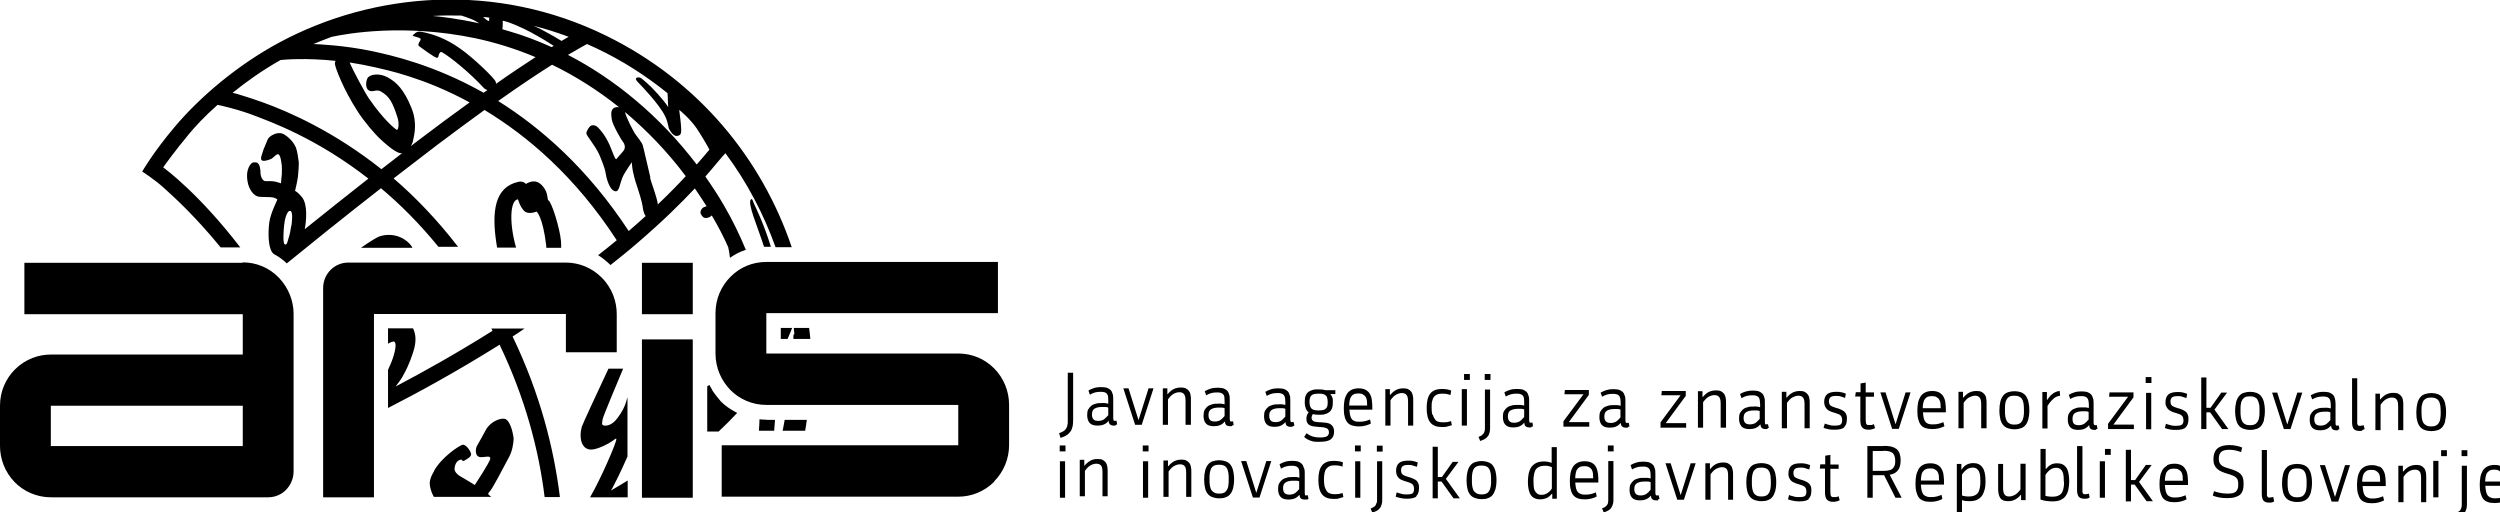 <svg width="249" height="51" viewBox="0 0 249 51" fill="none" xmlns="http://www.w3.org/2000/svg">
<path d="M242.868 45.9H242.353V49.531H242.868V45.9ZM220.519 48.898L220.396 49.367C220.602 49.449 220.828 49.51 221.054 49.551C221.281 49.592 221.528 49.612 221.795 49.612C222.104 49.612 222.351 49.592 222.577 49.531C222.783 49.469 222.968 49.388 223.092 49.286C223.236 49.163 223.318 49.021 223.38 48.837C223.441 48.654 223.462 48.429 223.462 48.164C223.462 47.94 223.441 47.756 223.4 47.613C223.359 47.47 223.277 47.328 223.174 47.225C223.071 47.103 222.906 47.022 222.721 46.919C222.536 46.838 222.289 46.736 221.98 46.654C221.816 46.614 221.672 46.552 221.548 46.511C221.425 46.471 221.322 46.389 221.24 46.328C221.157 46.246 221.096 46.165 221.054 46.063C221.013 45.961 220.993 45.818 220.993 45.675C220.993 45.369 221.075 45.145 221.24 45.002C221.404 44.859 221.672 44.798 222.042 44.798C222.269 44.798 222.454 44.818 222.639 44.859C222.824 44.9 223.009 44.961 223.215 45.022L223.318 44.574C223.133 44.492 222.906 44.431 222.701 44.39C222.474 44.349 222.269 44.329 222.042 44.329C221.507 44.329 221.096 44.451 220.849 44.675C220.602 44.9 220.458 45.247 220.458 45.716C220.458 45.94 220.478 46.124 220.54 46.267C220.602 46.43 220.684 46.552 220.807 46.675C220.931 46.797 221.075 46.879 221.24 46.96C221.425 47.042 221.631 47.123 221.857 47.185C222.063 47.246 222.248 47.307 222.392 47.368C222.536 47.429 222.639 47.491 222.721 47.572C222.804 47.654 222.865 47.736 222.886 47.858C222.927 47.96 222.927 48.103 222.927 48.245C222.927 48.429 222.927 48.572 222.865 48.694C222.824 48.817 222.762 48.898 222.68 48.98C222.598 49.041 222.474 49.102 222.351 49.123C222.227 49.143 222.063 49.163 221.878 49.163C221.651 49.163 221.404 49.143 221.178 49.102C220.952 49.062 220.746 49 220.54 48.939M209.654 45.94H209.139V49.572H209.654V45.94ZM207.39 44.431H206.876V48.817C206.876 49.123 206.938 49.327 207.04 49.469C207.143 49.592 207.329 49.673 207.596 49.673C207.699 49.673 207.781 49.673 207.884 49.653C207.966 49.653 208.049 49.592 208.131 49.551L208.049 49.163C208.049 49.163 207.843 49.225 207.72 49.225C207.658 49.225 207.617 49.225 207.575 49.225C207.534 49.225 207.514 49.184 207.473 49.163C207.452 49.123 207.431 49.082 207.411 49.021C207.411 48.959 207.411 48.878 207.411 48.776V44.492L207.39 44.431ZM187.573 44.9C187.779 44.9 187.944 44.9 188.088 44.941C188.232 44.961 188.355 45.022 188.458 45.084C188.561 45.145 188.623 45.247 188.684 45.389C188.726 45.512 188.767 45.675 188.767 45.9C188.767 46.124 188.746 46.287 188.684 46.41C188.623 46.532 188.561 46.634 188.458 46.715C188.355 46.777 188.232 46.838 188.088 46.858C187.944 46.879 187.779 46.899 187.573 46.899H186.524V44.92H187.573V44.9ZM187.614 44.431H185.989V49.572H186.524V47.328H187.655L188.787 49.572H189.405L188.211 47.287C188.581 47.225 188.849 47.083 189.034 46.838C189.219 46.614 189.302 46.287 189.302 45.838C189.302 45.573 189.261 45.349 189.199 45.165C189.137 44.981 189.034 44.839 188.89 44.716C188.746 44.614 188.581 44.533 188.355 44.471C188.149 44.431 187.882 44.41 187.594 44.41M159.874 50.489C159.874 50.489 159.689 50.592 159.566 50.632L159.73 51.04C159.916 50.979 160.06 50.918 160.204 50.836C160.327 50.755 160.43 50.673 160.492 50.551C160.574 50.449 160.615 50.306 160.656 50.163C160.698 50.02 160.698 49.837 160.698 49.633V45.92H160.183V49.673C160.183 49.816 160.183 49.939 160.163 50.041C160.163 50.143 160.101 50.224 160.06 50.306C160.019 50.367 159.936 50.449 159.854 50.489M160.142 44.961H160.718V44.37H160.142V44.961ZM146.107 38.76H145.593V42.391H146.107V38.76ZM135.489 45.94H134.974V49.572H135.489V45.94ZM135.53 44.37H134.954V44.961H135.53V44.37ZM114.355 45.94H113.84V49.572H114.355V45.94ZM114.396 44.37H113.82V44.961H114.396V44.37ZM106.082 45.94H105.568V49.572H106.082V45.94ZM106.123 44.37H105.547V44.961H106.123V44.37ZM70.646 38.352C70.646 38.352 70.523 38.413 70.44 38.474V42.982H71.572C72.251 42.35 72.848 41.738 73.424 41.126C72.786 40.8 72.21 40.412 71.798 39.983C71.634 39.8 70.975 39.004 70.893 38.76C70.811 38.617 70.728 38.474 70.646 38.331M69 33.802H63.937V49.572H69V33.802ZM69 26.173H63.937V31.293H69V26.173ZM57.928 42.595C57.661 43.553 57.887 44.798 58.896 44.778C59.575 44.757 60.707 44.145 60.995 43.921C61.283 43.696 61.365 43.635 61.386 43.737C61.447 43.962 59.904 47.572 58.772 49.531H62.517V47.858C61.962 48.205 61.406 48.531 60.851 48.858C60.912 48.755 60.974 48.654 61.015 48.572C61.139 48.347 61.756 47.164 62.497 45.471V39.555C62.456 39.698 62.415 39.841 62.373 39.983C62.229 40.493 61.962 41.024 61.489 41.656C60.912 42.431 60.316 42.431 60.11 42.37C59.904 42.309 59.966 42.126 60.028 41.738C60.069 41.493 61.303 38.515 62.065 36.719H60.604C59.554 38.964 58.052 42.166 57.928 42.554M43.256 46.879C42.7 47.837 42.7 48.205 43.009 49.062C43.071 49.225 43.153 49.388 43.215 49.49H48.936C48.936 49.49 48.792 49.367 48.709 49.306C48.565 49.204 48.648 49.082 48.771 48.959C49.08 48.633 50.047 46.736 50.726 45.471C51.035 44.9 51.138 44.125 51.158 43.737C51.158 43.472 50.911 41.983 50.335 41.738C49.944 41.575 48.874 41.942 48.401 42.799C48.277 43.023 47.783 43.941 47.475 44.471C47.392 44.635 47.207 45.573 47.968 45.532C48.359 45.532 48.853 45.349 48.833 45.675C48.812 46.002 47.289 48.307 47.289 48.307C47.289 48.307 46.075 47.552 45.828 47.429C45.561 47.287 45.232 46.96 45.273 46.634C45.355 45.92 45.767 45.797 45.911 45.777C46.055 45.757 46.014 46.022 46.281 45.859C46.549 45.696 46.96 45.492 46.919 45.206C46.878 44.92 46.384 44.186 46.034 44.308C45.684 44.431 44.038 45.492 43.236 46.879M41.157 32.701H38.647V34.231C38.934 34.068 39.161 33.986 39.264 34.027C39.634 34.231 39.161 35.72 38.852 36.373C38.791 36.516 38.708 36.679 38.647 36.842V40.636C41.527 39.167 45.458 37.026 49.759 34.333C52.331 39.698 53.669 44.839 54.245 49.51C54.245 49.51 54.307 49.51 55.006 49.51C55.727 49.51 55.768 49.51 55.768 49.51C55.171 44.696 53.813 39.249 51.055 33.517C51.446 33.272 51.858 32.986 52.249 32.721H48.936C48.936 32.721 48.977 32.782 48.997 32.823C49.018 32.864 49.039 32.905 49.059 32.946C45.458 35.21 42.083 37.087 39.408 38.494C39.758 38.045 40.066 37.597 40.19 37.331C40.807 36.23 41.075 35.291 41.178 34.986C41.486 34.006 41.425 33.272 41.136 32.701M32.926 26.887C32.535 27.274 32.185 27.886 32.185 28.702V49.531H37.247V31.273H56.364V35.087H61.427V31.273C61.427 30.069 60.995 28.723 59.945 27.662C58.957 26.662 57.661 26.152 56.344 26.152H34.695C34.016 26.152 33.378 26.418 32.905 26.907M51.405 24.683C50.706 22.235 50.788 19.93 51.59 19.849C51.59 19.849 51.796 20.604 52.208 21.012C52.619 21.419 53.442 21.073 53.442 21.073C53.442 21.073 54.06 21.542 54.41 24.5C54.41 24.561 54.41 24.622 54.41 24.683H55.891C55.891 24.459 55.891 24.235 55.871 23.99C55.768 22.766 54.945 20.093 54.615 19.951C54.492 19.89 54.615 19.237 54.121 18.625C53.669 18.053 53.298 18.053 53.01 18.074C52.722 18.115 52.372 18.319 52.372 18.319C52.372 18.319 52.146 17.992 51.611 18.115C49.244 18.645 48.977 21.113 49.43 24.153C49.45 24.337 49.491 24.5 49.512 24.663H51.364L51.405 24.683ZM37.864 23.521C37.515 23.623 36.671 24.174 35.951 24.683H41.075C41.075 24.683 41.013 24.581 40.992 24.52C40.54 23.847 39.346 23.092 37.864 23.521ZM24.159 44.431H5.062V40.412H24.18V44.431H24.159ZM24.159 26.173H2.428V31.293H24.18V35.312H5.062C3.869 35.312 2.552 35.74 1.482 36.801C0.576 37.719 0 38.964 0 40.412V44.431C0 45.675 0.473 47.022 1.482 48.041C2.325 48.898 3.601 49.531 5.062 49.531H26.711C27.514 49.531 28.131 49.163 28.501 48.776C28.872 48.388 29.242 47.756 29.242 46.96V31.252C29.242 30.028 28.769 28.682 27.76 27.642C26.793 26.642 25.497 26.132 24.18 26.132M70.667 14.892C70.296 15.34 69.885 15.83 69.391 16.381C65.707 11.546 61.221 7.874 56.57 5.467C57.764 4.753 58.361 4.447 58.464 4.385C58.772 4.528 59.102 4.671 59.41 4.814C62.044 6.058 64.39 7.588 66.489 9.281L66.551 10.669C66.551 10.669 66.345 10.281 65.46 9.302C64.596 8.343 64.082 7.976 63.917 7.833C63.649 7.609 63.402 7.751 63.402 7.751C63.238 7.853 63.402 8.057 63.629 8.282C63.855 8.506 65.666 10.383 66.242 11.566C66.572 12.239 66.551 12.729 66.654 12.872C66.818 13.158 67.127 13.647 67.518 13.525C67.847 13.443 67.847 13.219 67.847 12.851C67.847 12.464 67.683 11.179 67.662 11.056C67.662 10.954 67.662 10.954 67.662 10.954C67.662 10.954 68.691 11.77 69.391 12.79C69.699 13.239 70.502 14.565 70.626 14.851M56.632 3.671C56.632 3.671 56.323 3.835 55.932 4.079C55.459 3.773 55.109 3.59 54.183 3.08C53.977 2.957 53.628 2.774 53.134 2.57C54.286 2.855 55.459 3.223 56.653 3.671M52.99 3.284C53.977 3.814 54.821 4.345 55.15 4.569C55.089 4.61 55.006 4.651 54.945 4.691C53.504 4.039 52.043 3.488 50.603 3.08C50.417 3.019 50.232 2.978 50.047 2.917C50.047 2.815 50.047 2.692 50.068 2.59C50.088 2.305 50.068 2.284 50.068 2.101C50.068 2.039 50.191 2.101 50.459 2.162C50.726 2.223 51.899 2.692 52.969 3.263M48.73 1.754C48.73 1.897 48.73 2.019 48.689 2.08C48.668 2.162 48.339 1.897 48.113 1.693C48.318 1.693 48.524 1.733 48.73 1.754ZM47.742 2.325C45.499 1.835 43.832 1.652 43.091 1.591C44.017 1.529 44.985 1.529 45.952 1.55C46.219 1.631 46.569 1.754 46.94 1.897C47.207 1.999 47.495 2.162 47.742 2.325ZM47.269 3.794C49.306 4.222 51.343 4.855 53.34 5.691C52.269 6.385 50.973 7.241 49.409 8.343C49.409 8.282 49.388 8.221 49.368 8.139C49.265 7.792 47.125 5.732 45.767 4.793C44.429 3.855 43.256 3.447 42.248 3.223C41.651 3.08 41.527 3.121 41.116 3.508C40.992 3.631 41.857 3.692 41.898 3.896C41.939 4.039 41.486 4.426 41.754 4.61C42.001 4.793 43.256 5.711 43.482 5.752C43.709 5.793 43.647 5.528 43.75 5.344C43.853 5.181 43.894 5.12 44.059 5.222C44.923 5.732 46.795 7.241 48.215 8.792C48.277 8.853 48.401 8.914 48.545 8.975C48.421 9.057 48.298 9.139 48.174 9.241C43.215 6.446 38.976 5.507 37.083 5.099C34.304 4.508 31.67 4.406 31.218 4.385C31.794 4.141 32.391 3.916 33.029 3.671C34.634 3.325 40.252 2.345 47.269 3.794ZM33.419 6.058C33.419 6.058 33.337 6.262 33.358 6.385C33.419 6.793 34.181 8.873 35.621 11.097C36.28 12.117 37.309 13.341 37.988 13.953C38.358 14.28 39.511 15.361 40.046 15.259C39.346 15.789 38.667 16.32 37.988 16.85C33.337 13.158 28.913 11.179 26.135 10.179C24.53 9.608 23.213 9.241 23.171 9.241C24.53 8.139 26.135 6.997 27.946 5.977C28.337 5.936 30.436 5.752 33.399 6.058M40.91 14.585C41.013 14.402 41.095 14.218 41.136 14.014C41.26 13.443 41.589 12.219 40.972 10.73C40.252 8.955 39.511 8.18 38.585 7.69C37.741 7.241 36.774 7.405 36.589 7.813C36.403 8.221 36.403 8.873 36.794 9.037C37.185 9.2 37.494 8.853 37.947 9.118C38.749 9.587 39.079 10.098 39.593 11.709C39.778 12.28 39.696 13.035 39.49 12.913C39.284 12.79 38.194 11.913 36.733 9.791C36.362 9.261 35.127 6.956 34.819 6.221C35.642 6.344 36.486 6.507 37.391 6.711C38.502 6.976 42.206 7.711 46.775 10.2C45.19 11.342 43.441 12.627 41.486 14.116C41.281 14.28 41.075 14.422 40.889 14.585M49.594 10.077C51.837 8.486 53.628 7.303 54.986 6.446C57.291 7.568 59.534 8.975 61.674 10.689C61.571 10.669 61.468 10.648 61.386 10.669C60.789 10.771 60.851 11.342 60.933 11.893C61.015 12.444 61.88 13.933 62.065 14.157C62.25 14.382 62.271 14.688 62.188 14.871C62.106 15.075 61.674 15.483 61.406 15.83C61.283 15.993 61.077 15.279 60.727 14.463C60.254 13.402 59.76 12.913 59.554 12.688C59.328 12.464 59.143 12.464 58.937 12.484C58.731 12.525 58.402 13.035 58.402 13.28C58.402 13.525 59.225 14.402 59.678 15.381C59.863 15.809 60.254 16.748 60.316 17.217C60.377 17.666 60.707 19.033 61.324 19.053C61.715 19.053 61.715 18.237 62.085 17.482C62.229 17.176 62.929 16.156 62.929 16.156C62.929 16.156 62.929 16.218 62.95 16.422C62.97 16.625 62.97 17.156 63.505 18.727C63.691 19.277 63.876 19.89 63.999 20.502C64.04 20.706 64.04 21.134 64.308 21.521C63.773 21.991 63.217 22.501 62.62 23.011C58.525 16.768 53.874 12.729 49.615 10.057M64.781 17.686C64.575 16.87 64.123 14.81 64.02 14.483C63.937 14.157 63.402 13.566 63.238 13.3C62.95 12.831 62.353 11.627 62.271 11.24C62.271 11.22 62.271 11.179 62.229 11.138C64.39 12.954 66.448 15.075 68.3 17.544C67.539 18.38 66.613 19.318 65.522 20.359C65.44 19.645 64.864 18.196 64.74 17.686M28.995 22.541C28.954 22.888 28.872 23.337 28.728 23.765C28.625 24.092 28.584 24.48 28.337 24.316C28.172 24.194 28.234 22.99 28.296 22.46C28.337 22.011 28.542 20.91 28.933 21.012C29.201 21.073 29.077 22.195 29.016 22.541M77.252 24.622H78.857C75.873 15.809 69.576 8.057 60.357 3.549C49.43 -1.816 37.247 -0.837 27.802 4.243C23.645 6.487 19.941 9.628 17.389 12.648C15.207 15.238 14.158 17.095 14.158 17.095H14.179C14.179 17.095 15.454 17.911 16.381 18.767C17.492 19.767 19.55 21.664 21.978 24.643H23.933C19.817 19.277 16.483 16.85 16.257 16.666C16.339 16.544 17.43 15.014 18.829 13.341C19.385 12.668 20.352 11.607 21.669 10.444C21.793 10.465 23.706 10.873 25.373 11.525C26.896 12.117 31.485 13.729 36.691 17.788C34.346 19.624 32.164 21.379 30.353 22.827C30.497 22.093 30.683 20.359 30.065 19.624C29.674 19.135 29.386 19.012 29.386 19.012C29.386 19.012 29.592 18.196 29.674 17.605C29.715 17.197 29.777 16.422 29.756 16.136C29.715 15.769 29.592 14.973 29.468 14.688C29.18 13.994 28.522 13.504 28.254 13.361C27.987 13.219 27.781 13.259 27.596 13.28C27.287 13.321 26.773 13.606 26.649 13.912C26.587 14.116 26.196 14.932 26.135 15.238C26.073 15.524 25.579 16.381 26.958 15.85C27.452 15.667 27.843 14.545 28.069 16.483C28.09 16.727 28.069 17.176 28.069 17.34C28.028 17.666 27.987 18.258 27.987 18.258C27.987 18.258 27.76 18.176 27.431 18.094C27.02 17.992 26.608 18.074 26.382 18.033C26.155 17.992 25.97 17.625 25.95 17.299C25.95 16.972 25.888 16.544 25.805 16.422C25.703 16.279 25.703 16.136 25.229 16.177C25.023 16.177 24.344 16.87 24.715 18.339C24.818 18.727 25.168 19.543 25.867 19.604C26.711 19.665 27.184 19.543 27.616 19.849C27.678 19.89 26.958 21.113 26.814 22.195C26.69 23.256 26.711 24.581 27.122 25.153C27.164 25.194 27.225 25.255 27.267 25.296C27.76 25.561 28.193 25.867 28.563 26.234C30.662 24.52 34.078 21.766 37.947 18.747C39.84 20.338 41.774 22.256 43.668 24.581H45.623C43.544 21.889 41.363 19.624 39.202 17.768C40.601 16.687 42.042 15.585 43.482 14.483C45.252 13.158 46.837 11.974 48.257 10.954C52.475 13.504 57.27 17.523 61.427 23.929C60.851 24.398 60.233 24.908 59.575 25.418C60.048 25.703 60.439 26.05 60.809 26.397C61.303 26.009 61.777 25.622 62.229 25.255C62.641 24.928 62.847 24.745 63.423 24.255C65.995 22.052 67.847 20.216 69.206 18.767C69.597 19.339 69.987 19.93 70.379 20.542C70.234 20.583 70.111 20.624 70.049 20.665C69.782 20.848 69.72 21.175 69.802 21.317C69.967 21.583 70.029 21.664 70.214 21.705C70.481 21.746 70.769 21.603 70.893 21.46C71.51 22.501 72.066 23.561 72.539 24.643C72.539 24.745 72.58 24.847 72.601 24.969C72.642 25.234 72.683 25.459 72.704 25.683C73.157 25.357 73.671 25.071 74.288 24.887C73.671 23.398 72.951 21.909 72.107 20.461C71.531 19.461 70.893 18.502 70.255 17.584C71.202 16.503 71.819 15.707 72.251 15.259C74.412 18.155 76.058 21.317 77.231 24.581M74.803 19.849C74.391 20.195 75.441 22.521 76.099 24.581C76.182 24.581 76.264 24.581 76.346 24.581H76.778C76.079 22.256 75.215 20.563 75.112 20.318C74.988 20.012 74.926 19.747 74.803 19.849ZM99.024 47.94C99.95 47.001 100.505 45.716 100.505 44.329V40.31C100.505 38.964 99.97 37.658 99.024 36.699C98.057 35.72 96.781 35.21 95.443 35.21H76.326V31.191H99.394V26.091H76.326C74.968 26.091 73.712 26.601 72.745 27.58C71.84 28.498 71.263 29.763 71.263 31.191V35.21C71.263 36.699 71.881 37.944 72.745 38.841C73.63 39.739 74.906 40.33 76.326 40.33H95.443V44.349H71.881V49.469H95.443C96.698 49.469 97.995 49 99.024 47.98M79.063 32.66C79.063 32.864 79.104 33.047 79.124 33.252C79.083 33.252 79.022 33.333 79.022 33.496C79.022 33.537 79.022 33.619 79.022 33.761H80.709C80.688 33.394 80.627 33.027 80.585 32.66H79.063ZM77.766 33.761H78.445C78.651 33.292 78.795 32.925 78.898 32.66H77.766V33.761ZM76.326 41.799C76.099 41.799 75.873 41.799 75.647 41.758C75.647 42.146 75.606 42.513 75.585 42.901H77.108C77.128 42.533 77.169 42.187 77.19 41.819H76.346L76.326 41.799ZM78.157 41.799C78.116 41.983 78.096 42.166 78.054 42.37C78.013 42.554 77.993 42.717 77.951 42.901H80.195C80.256 42.533 80.318 42.166 80.359 41.819H78.137L78.157 41.799ZM106.823 42.513C106.864 42.33 106.885 42.105 106.885 41.86V37.127H106.35V41.901C106.35 42.085 106.35 42.227 106.309 42.37C106.288 42.513 106.226 42.615 106.165 42.717C106.103 42.819 106 42.901 105.897 42.962C105.794 43.023 105.65 43.084 105.485 43.145L105.63 43.615C105.876 43.533 106.082 43.452 106.226 43.349C106.391 43.248 106.514 43.125 106.617 42.982C106.72 42.84 106.782 42.676 106.823 42.493M108.037 46.369H107.996V45.797H107.543V49.429H108.058V46.899C108.243 46.634 108.428 46.45 108.613 46.348C108.799 46.246 109.004 46.185 109.19 46.185C109.395 46.185 109.56 46.246 109.663 46.369C109.766 46.491 109.807 46.715 109.807 47.042V49.429H110.321V46.96C110.321 46.756 110.321 46.593 110.28 46.43C110.239 46.267 110.198 46.144 110.116 46.042C110.033 45.94 109.93 45.859 109.807 45.797C109.683 45.736 109.519 45.716 109.313 45.716C109.025 45.716 108.778 45.777 108.572 45.9C108.366 46.022 108.181 46.185 108.037 46.369ZM110.363 41.371C110.239 41.514 110.116 41.636 109.972 41.758C109.828 41.86 109.622 41.922 109.395 41.922C109.19 41.922 109.025 41.881 108.922 41.779C108.819 41.677 108.757 41.514 108.757 41.289C108.757 41.004 108.84 40.8 109.025 40.697C109.19 40.596 109.437 40.534 109.766 40.534C109.889 40.534 109.992 40.534 110.095 40.534C110.198 40.534 110.28 40.555 110.383 40.596V41.371H110.363ZM111.103 42.33C111.103 42.33 111.206 42.289 111.268 42.268L111.206 41.901C111.206 41.901 111.103 41.922 111.042 41.922C110.98 41.922 110.939 41.922 110.918 41.86C110.918 41.819 110.877 41.758 110.877 41.677V39.779C110.877 39.575 110.877 39.371 110.815 39.229C110.774 39.066 110.712 38.943 110.61 38.841C110.507 38.739 110.383 38.678 110.239 38.617C110.074 38.576 109.889 38.556 109.663 38.556C109.437 38.556 109.21 38.576 109.004 38.637C108.799 38.698 108.593 38.78 108.408 38.902L108.552 39.31C108.737 39.208 108.901 39.127 109.066 39.086C109.231 39.045 109.395 39.025 109.601 39.025C109.766 39.025 109.889 39.025 109.992 39.066C110.095 39.086 110.177 39.147 110.239 39.208C110.301 39.27 110.342 39.371 110.363 39.474C110.363 39.596 110.383 39.718 110.383 39.882V40.208C110.26 40.188 110.157 40.167 110.074 40.147C109.992 40.126 109.869 40.147 109.725 40.147C109.519 40.147 109.313 40.147 109.148 40.208C108.963 40.249 108.819 40.31 108.696 40.412C108.572 40.514 108.469 40.636 108.387 40.779C108.305 40.922 108.284 41.126 108.284 41.35C108.284 41.677 108.366 41.942 108.531 42.126C108.696 42.309 108.963 42.391 109.334 42.391C109.786 42.391 110.157 42.248 110.383 41.942H110.424C110.445 42.248 110.61 42.391 110.939 42.391C111.021 42.391 111.083 42.391 111.145 42.37M113.717 42.309L114.89 38.678H114.396L113.408 41.819H113.388L112.4 38.678H111.885L113.058 42.309H113.717ZM118.1 42.309H118.615V39.841C118.615 39.637 118.615 39.474 118.573 39.31C118.553 39.147 118.491 39.025 118.409 38.923C118.326 38.821 118.224 38.739 118.1 38.678C117.977 38.617 117.812 38.596 117.606 38.596C117.318 38.596 117.071 38.657 116.845 38.78C116.639 38.902 116.454 39.066 116.31 39.249H116.269V38.678H115.816V42.309H116.33V39.779C116.516 39.514 116.701 39.331 116.886 39.229C117.071 39.127 117.277 39.066 117.462 39.066C117.689 39.066 117.833 39.127 117.935 39.27C118.038 39.392 118.08 39.616 118.08 39.943V42.309H118.1ZM118.141 49.49H118.656V47.022C118.656 46.818 118.656 46.654 118.615 46.491C118.573 46.328 118.532 46.206 118.45 46.103C118.368 46.002 118.265 45.92 118.141 45.859C118.018 45.797 117.853 45.777 117.668 45.777C117.38 45.777 117.133 45.838 116.907 45.961C116.701 46.083 116.516 46.246 116.371 46.43H116.33V45.859H115.878V49.49H116.392V46.96C116.577 46.695 116.762 46.511 116.948 46.41C117.133 46.307 117.339 46.246 117.524 46.246C117.75 46.246 117.894 46.307 117.997 46.43C118.1 46.552 118.141 46.777 118.141 47.103V49.49ZM121.969 41.432C121.866 41.575 121.722 41.697 121.578 41.819C121.434 41.922 121.228 41.983 121.002 41.983C120.796 41.983 120.631 41.942 120.528 41.84C120.425 41.738 120.364 41.575 120.364 41.35C120.364 41.065 120.446 40.861 120.631 40.759C120.796 40.657 121.043 40.596 121.351 40.596C121.475 40.596 121.578 40.596 121.681 40.596C121.784 40.596 121.866 40.616 121.969 40.657V41.432ZM122.71 42.391C122.71 42.391 122.813 42.35 122.874 42.33L122.813 41.962C122.813 41.962 122.71 41.983 122.648 41.983C122.586 41.983 122.545 41.983 122.524 41.922C122.504 41.881 122.483 41.819 122.483 41.738V39.841C122.483 39.637 122.483 39.433 122.422 39.29C122.38 39.127 122.319 39.004 122.216 38.902C122.113 38.8 121.989 38.739 121.845 38.678C121.681 38.637 121.496 38.617 121.269 38.617C121.043 38.617 120.816 38.637 120.611 38.698C120.405 38.76 120.199 38.841 119.993 38.964L120.137 39.371C120.323 39.27 120.487 39.188 120.652 39.147C120.816 39.106 120.981 39.086 121.187 39.086C121.351 39.086 121.475 39.086 121.578 39.127C121.681 39.147 121.763 39.208 121.825 39.27C121.887 39.331 121.928 39.433 121.948 39.535C121.948 39.657 121.969 39.779 121.969 39.943V40.269C121.866 40.249 121.742 40.228 121.66 40.208C121.578 40.188 121.454 40.208 121.31 40.208C121.105 40.208 120.899 40.208 120.734 40.269C120.57 40.33 120.405 40.371 120.281 40.473C120.158 40.575 120.055 40.697 119.973 40.84C119.911 40.983 119.87 41.187 119.87 41.411C119.87 41.738 119.952 42.003 120.117 42.187C120.281 42.37 120.549 42.452 120.919 42.452C121.372 42.452 121.722 42.309 121.969 42.003H122.01C122.01 42.309 122.195 42.452 122.524 42.452C122.607 42.452 122.669 42.452 122.73 42.431M122.38 47.715C122.38 47.98 122.38 48.205 122.339 48.388C122.319 48.572 122.257 48.715 122.175 48.837C122.092 48.959 122.01 49.041 121.887 49.082C121.763 49.143 121.619 49.163 121.434 49.163C121.249 49.163 121.105 49.143 120.981 49.082C120.858 49.021 120.755 48.939 120.672 48.837C120.59 48.715 120.549 48.572 120.508 48.388C120.467 48.205 120.467 47.98 120.467 47.715C120.467 47.45 120.467 47.225 120.508 47.042C120.549 46.858 120.59 46.715 120.672 46.593C120.755 46.471 120.837 46.41 120.981 46.348C121.105 46.307 121.249 46.287 121.434 46.287C121.619 46.287 121.763 46.307 121.887 46.369C122.01 46.41 122.113 46.491 122.175 46.614C122.257 46.715 122.298 46.879 122.339 47.062C122.38 47.246 122.38 47.47 122.38 47.736M122.813 48.654C122.874 48.409 122.915 48.103 122.915 47.736C122.915 47.368 122.874 47.083 122.813 46.838C122.751 46.593 122.648 46.41 122.524 46.246C122.401 46.103 122.236 46.002 122.051 45.94C121.866 45.879 121.66 45.838 121.434 45.838C121.207 45.838 120.981 45.879 120.796 45.94C120.611 46.002 120.446 46.103 120.323 46.267C120.199 46.41 120.096 46.614 120.034 46.858C119.973 47.103 119.932 47.409 119.932 47.756C119.932 48.103 119.973 48.409 120.034 48.654C120.096 48.898 120.199 49.082 120.323 49.225C120.446 49.367 120.611 49.469 120.796 49.531C120.981 49.592 121.187 49.633 121.434 49.633C121.681 49.633 121.887 49.612 122.072 49.531C122.257 49.469 122.401 49.367 122.524 49.225C122.648 49.082 122.751 48.878 122.813 48.633M126.126 45.92L125.138 49.062H125.117L124.13 45.92H123.615L124.788 49.551H125.447L126.62 45.92H126.126ZM128.019 41.493C127.895 41.636 127.772 41.758 127.628 41.881C127.484 41.983 127.278 42.044 127.052 42.044C126.846 42.044 126.681 42.003 126.578 41.901C126.476 41.799 126.414 41.636 126.414 41.411C126.414 41.126 126.496 40.922 126.681 40.82C126.846 40.718 127.093 40.657 127.402 40.657C127.525 40.657 127.628 40.657 127.731 40.657C127.834 40.657 127.916 40.677 128.019 40.718V41.493ZM128.76 42.452C128.76 42.452 128.863 42.411 128.924 42.391L128.842 42.023C128.842 42.023 128.739 42.044 128.677 42.044C128.616 42.044 128.575 42.044 128.554 41.983C128.533 41.942 128.513 41.881 128.513 41.799V39.902C128.513 39.698 128.513 39.494 128.451 39.351C128.41 39.188 128.348 39.066 128.245 38.964C128.142 38.861 128.019 38.8 127.875 38.739C127.71 38.698 127.525 38.678 127.299 38.678C127.072 38.678 126.846 38.698 126.64 38.76C126.434 38.821 126.229 38.902 126.023 39.025L126.167 39.433C126.352 39.331 126.517 39.249 126.681 39.208C126.846 39.167 127.011 39.147 127.216 39.147C127.381 39.147 127.504 39.147 127.607 39.188C127.71 39.208 127.793 39.27 127.854 39.331C127.916 39.392 127.957 39.494 127.978 39.596C127.998 39.718 128.019 39.841 128.019 40.004V40.33C127.895 40.31 127.793 40.289 127.71 40.269C127.628 40.249 127.504 40.269 127.36 40.269C127.155 40.269 126.949 40.269 126.764 40.33C126.578 40.392 126.434 40.432 126.311 40.534C126.187 40.636 126.085 40.759 126.002 40.901C125.92 41.044 125.899 41.248 125.899 41.473C125.899 41.799 125.982 42.064 126.146 42.248C126.311 42.431 126.578 42.513 126.949 42.513C127.402 42.513 127.751 42.37 127.998 42.064H128.04C128.04 42.37 128.225 42.513 128.554 42.513C128.636 42.513 128.698 42.513 128.76 42.493M129.398 48.715C129.274 48.858 129.151 49 129.007 49.102C128.863 49.204 128.657 49.266 128.43 49.266C128.225 49.266 128.06 49.225 127.957 49.123C127.854 49.021 127.793 48.858 127.793 48.633C127.793 48.347 127.875 48.144 128.06 48.041C128.225 47.94 128.472 47.878 128.78 47.878C128.904 47.878 129.007 47.878 129.11 47.878C129.212 47.878 129.315 47.899 129.398 47.94V48.694V48.715ZM129.85 46.573C129.809 46.41 129.748 46.287 129.645 46.185C129.542 46.083 129.418 46.022 129.274 45.961C129.11 45.92 128.924 45.9 128.698 45.9C128.472 45.9 128.245 45.92 128.04 45.981C127.834 46.042 127.628 46.124 127.443 46.246L127.587 46.675C127.772 46.573 127.937 46.491 128.101 46.45C128.266 46.41 128.43 46.389 128.636 46.389C128.801 46.389 128.924 46.389 129.027 46.43C129.13 46.45 129.212 46.511 129.274 46.573C129.336 46.634 129.377 46.736 129.398 46.838C129.398 46.94 129.418 47.083 129.418 47.246V47.572C129.295 47.552 129.192 47.532 129.11 47.511C129.007 47.511 128.904 47.511 128.76 47.511C128.554 47.511 128.348 47.511 128.184 47.572C127.998 47.613 127.854 47.674 127.71 47.776C127.587 47.878 127.484 48.001 127.402 48.144C127.319 48.286 127.299 48.49 127.299 48.715C127.299 49.062 127.381 49.306 127.546 49.49C127.71 49.673 127.978 49.755 128.348 49.755C128.801 49.755 129.151 49.612 129.398 49.306H129.439C129.439 49.612 129.624 49.755 129.953 49.755C130.036 49.755 130.097 49.755 130.159 49.755C130.221 49.755 130.262 49.714 130.324 49.694L130.262 49.327C130.262 49.327 130.159 49.347 130.097 49.347C130.036 49.347 129.994 49.347 129.974 49.286C129.974 49.245 129.953 49.184 129.953 49.102V47.205C129.953 47.001 129.953 46.797 129.892 46.654M132.238 40.065C132.238 40.228 132.238 40.351 132.196 40.453C132.176 40.555 132.114 40.636 132.052 40.697C131.991 40.759 131.888 40.82 131.764 40.84C131.641 40.861 131.497 40.881 131.332 40.881C131.003 40.881 130.756 40.82 130.632 40.697C130.509 40.575 130.427 40.351 130.427 40.065C130.427 39.902 130.427 39.779 130.468 39.657C130.488 39.555 130.55 39.453 130.612 39.392C130.694 39.331 130.776 39.27 130.9 39.249C131.023 39.229 131.147 39.208 131.332 39.208C131.517 39.208 131.641 39.208 131.764 39.249C131.888 39.27 131.97 39.331 132.052 39.392C132.135 39.453 132.176 39.555 132.196 39.657C132.217 39.759 132.238 39.902 132.238 40.045M132.505 39.249H132.999V38.861H131.991C131.805 38.8 131.579 38.78 131.332 38.78C131.106 38.78 130.9 38.78 130.735 38.841C130.571 38.882 130.406 38.964 130.303 39.045C130.18 39.147 130.097 39.27 130.036 39.433C129.974 39.596 129.953 39.8 129.953 40.045C129.953 40.31 129.994 40.514 130.056 40.677C130.118 40.84 130.221 40.983 130.344 41.065C130.283 41.146 130.221 41.228 130.18 41.35C130.139 41.452 130.118 41.575 130.118 41.697C130.118 41.86 130.139 42.003 130.2 42.105C130.262 42.207 130.324 42.289 130.447 42.35C130.55 42.411 130.694 42.452 130.859 42.472C131.023 42.493 131.209 42.513 131.435 42.533C131.764 42.533 131.991 42.595 132.135 42.656C132.279 42.717 132.361 42.86 132.361 43.044C132.361 43.125 132.361 43.207 132.32 43.268C132.299 43.329 132.258 43.39 132.196 43.431C132.135 43.472 132.052 43.513 131.929 43.533C131.826 43.553 131.682 43.574 131.497 43.574C131.25 43.574 131.023 43.553 130.797 43.492C130.571 43.431 130.344 43.309 130.139 43.145L129.892 43.513C129.994 43.615 130.118 43.717 130.262 43.778C130.385 43.839 130.53 43.9 130.674 43.941C130.818 43.982 130.941 44.002 131.085 44.002C131.229 44.002 131.332 44.002 131.456 44.002C131.97 44.002 132.34 43.921 132.546 43.758C132.752 43.594 132.875 43.349 132.875 43.003C132.875 42.799 132.834 42.636 132.773 42.513C132.69 42.391 132.608 42.309 132.484 42.227C132.361 42.166 132.238 42.126 132.073 42.105C131.929 42.105 131.764 42.064 131.6 42.064C131.394 42.064 131.229 42.044 131.106 42.023C130.982 42.023 130.879 41.983 130.818 41.942C130.756 41.901 130.715 41.86 130.674 41.819C130.653 41.758 130.632 41.697 130.632 41.615C130.632 41.554 130.632 41.493 130.674 41.432C130.674 41.371 130.715 41.309 130.756 41.248C130.921 41.289 131.126 41.309 131.373 41.309C131.6 41.309 131.805 41.309 131.97 41.248C132.135 41.208 132.299 41.126 132.402 41.044C132.505 40.963 132.608 40.82 132.67 40.657C132.731 40.493 132.752 40.289 132.752 40.045C132.752 39.841 132.752 39.678 132.69 39.575C132.649 39.453 132.608 39.371 132.526 39.29L132.505 39.249ZM133.699 46.511L133.76 46.063C133.637 46.002 133.513 45.961 133.349 45.94C133.184 45.92 133.02 45.9 132.855 45.9C132.32 45.9 131.929 46.042 131.682 46.348C131.435 46.654 131.311 47.123 131.311 47.797C131.311 48.47 131.435 48.939 131.682 49.245C131.929 49.551 132.32 49.694 132.834 49.694C133.04 49.694 133.225 49.694 133.369 49.633C133.534 49.592 133.678 49.551 133.801 49.51L133.719 49.102C133.575 49.143 133.452 49.184 133.328 49.204C133.205 49.204 133.061 49.225 132.937 49.225C132.752 49.225 132.587 49.204 132.464 49.143C132.32 49.102 132.217 49.021 132.135 48.898C132.052 48.776 131.991 48.633 131.929 48.45C131.888 48.266 131.867 48.021 131.867 47.756C131.867 47.491 131.888 47.246 131.929 47.083C131.97 46.899 132.032 46.756 132.135 46.654C132.217 46.552 132.34 46.471 132.464 46.41C132.587 46.369 132.752 46.348 132.937 46.348C133.246 46.348 133.513 46.389 133.74 46.491M134.378 40.371C134.378 40.167 134.419 39.983 134.439 39.841C134.481 39.678 134.522 39.555 134.604 39.474C134.666 39.371 134.769 39.31 134.872 39.249C134.995 39.208 135.119 39.188 135.304 39.188C135.489 39.188 135.633 39.208 135.756 39.29C135.859 39.351 135.962 39.433 136.024 39.535C136.086 39.637 136.127 39.779 136.147 39.922C136.147 40.065 136.168 40.228 136.168 40.392H134.378V40.371ZM134.378 40.8H136.682V40.677C136.682 40.412 136.682 40.147 136.641 39.902C136.621 39.657 136.559 39.453 136.456 39.27C136.374 39.086 136.23 38.964 136.045 38.841C135.859 38.739 135.633 38.678 135.324 38.678C135.016 38.678 134.769 38.739 134.583 38.841C134.398 38.943 134.234 39.086 134.131 39.27C134.028 39.453 133.946 39.657 133.904 39.902C133.863 40.147 133.843 40.392 133.843 40.657C133.843 40.983 133.863 41.248 133.925 41.473C133.966 41.697 134.069 41.901 134.172 42.044C134.295 42.187 134.439 42.309 134.645 42.37C134.83 42.431 135.077 42.472 135.345 42.472C135.571 42.472 135.777 42.452 136.003 42.391C136.209 42.33 136.394 42.268 136.538 42.187L136.456 41.779C136.312 41.84 136.147 41.901 135.983 41.942C135.818 41.983 135.633 42.003 135.427 42.003C135.263 42.003 135.098 42.003 134.974 41.962C134.851 41.922 134.748 41.86 134.666 41.779C134.583 41.677 134.522 41.554 134.481 41.391C134.439 41.228 134.419 41.024 134.398 40.779M137.115 50.061C137.115 50.061 137.053 50.245 137.012 50.326C136.971 50.388 136.888 50.469 136.806 50.51C136.724 50.551 136.621 50.612 136.518 50.653L136.682 51.061C136.868 50.999 137.012 50.938 137.156 50.857C137.3 50.775 137.382 50.694 137.464 50.571C137.547 50.469 137.588 50.326 137.629 50.184C137.67 50.041 137.67 49.857 137.67 49.653V45.94H137.156V49.694C137.156 49.837 137.156 49.959 137.135 50.061M137.135 44.981H137.711V44.39H137.135V44.981ZM140.243 42.391H140.757V39.922C140.757 39.718 140.757 39.555 140.716 39.392C140.675 39.229 140.634 39.106 140.551 39.004C140.469 38.902 140.366 38.821 140.243 38.76C140.119 38.698 139.954 38.678 139.769 38.678C139.481 38.678 139.234 38.739 139.008 38.861C138.802 38.984 138.617 39.147 138.473 39.331H138.432V38.76H137.979V42.391H138.493V39.861C138.679 39.596 138.864 39.412 139.049 39.31C139.234 39.208 139.44 39.147 139.625 39.147C139.831 39.147 139.996 39.208 140.099 39.351C140.201 39.474 140.243 39.698 140.243 40.024V42.391ZM141.045 49.429C141.23 49.266 141.333 49 141.333 48.613C141.333 48.47 141.333 48.327 141.292 48.225C141.271 48.123 141.21 48.021 141.127 47.919C141.045 47.817 140.942 47.756 140.798 47.695C140.654 47.633 140.49 47.552 140.284 47.511C140.14 47.47 140.037 47.429 139.934 47.389C139.831 47.348 139.769 47.307 139.708 47.266C139.646 47.225 139.605 47.164 139.584 47.083C139.563 47.022 139.543 46.919 139.543 46.838C139.543 46.654 139.605 46.511 139.708 46.43C139.81 46.348 139.996 46.307 140.263 46.307C140.428 46.307 140.592 46.307 140.716 46.369C140.86 46.41 140.983 46.45 141.127 46.491L141.21 46.063C141.066 46.002 140.922 45.961 140.757 45.92C140.592 45.879 140.428 45.879 140.243 45.879C139.831 45.879 139.522 45.961 139.337 46.124C139.152 46.287 139.049 46.552 139.049 46.879C139.049 47.042 139.07 47.164 139.111 47.287C139.152 47.409 139.214 47.491 139.296 47.593C139.378 47.674 139.481 47.756 139.605 47.797C139.728 47.858 139.893 47.919 140.057 47.96C140.201 48.001 140.325 48.041 140.428 48.082C140.531 48.123 140.613 48.184 140.675 48.225C140.736 48.286 140.778 48.347 140.798 48.429C140.819 48.511 140.839 48.592 140.839 48.694C140.839 48.919 140.778 49.082 140.675 49.143C140.551 49.225 140.387 49.245 140.14 49.245C139.934 49.245 139.749 49.245 139.584 49.184C139.419 49.143 139.255 49.102 139.111 49.041L139.008 49.469C139.172 49.531 139.337 49.572 139.522 49.612C139.708 49.653 139.913 49.673 140.14 49.673C140.592 49.673 140.901 49.592 141.086 49.449M142.65 41.289C142.609 41.105 142.589 40.881 142.589 40.596C142.589 40.31 142.589 40.106 142.65 39.922C142.691 39.739 142.753 39.596 142.856 39.494C142.938 39.392 143.062 39.31 143.185 39.27C143.309 39.229 143.473 39.208 143.659 39.208C143.967 39.208 144.235 39.249 144.461 39.351L144.543 38.902C144.42 38.841 144.297 38.821 144.132 38.78C143.967 38.76 143.803 38.739 143.638 38.739C143.103 38.739 142.712 38.882 142.465 39.188C142.218 39.494 142.095 39.963 142.095 40.636C142.095 41.309 142.218 41.779 142.465 42.085C142.712 42.391 143.103 42.533 143.617 42.533C143.823 42.533 144.008 42.533 144.173 42.472C144.338 42.431 144.482 42.391 144.605 42.35L144.523 41.942C144.379 41.983 144.255 42.023 144.132 42.044C144.008 42.044 143.864 42.064 143.741 42.064C143.556 42.064 143.391 42.044 143.247 42.003C143.103 41.962 143 41.881 142.918 41.758C142.835 41.636 142.753 41.493 142.712 41.309M145.387 49.612L144.008 47.695L145.264 46.002H144.688L143.617 47.511H143.206V44.492H142.691V49.633H143.206V47.96H143.576L144.77 49.633H145.408L145.387 49.612ZM145.819 37.842H146.396V37.25H145.819V37.842ZM147.857 42.921C147.857 43.023 147.815 43.105 147.754 43.186C147.713 43.248 147.63 43.309 147.569 43.37C147.486 43.411 147.383 43.472 147.26 43.513L147.424 43.921C147.61 43.859 147.774 43.798 147.898 43.717C148.021 43.635 148.124 43.553 148.206 43.431C148.289 43.329 148.33 43.186 148.371 43.044C148.412 42.901 148.412 42.717 148.412 42.513V38.8H147.898V42.554C147.898 42.697 147.898 42.819 147.877 42.921M147.877 37.842H148.453V37.25H147.877V37.842ZM148.515 47.797C148.515 48.062 148.515 48.286 148.474 48.47C148.433 48.654 148.392 48.796 148.309 48.919C148.227 49.041 148.145 49.123 148.021 49.163C147.898 49.225 147.754 49.245 147.569 49.245C147.383 49.245 147.239 49.225 147.116 49.163C146.992 49.102 146.889 49.021 146.807 48.919C146.725 48.796 146.684 48.654 146.642 48.47C146.601 48.286 146.601 48.062 146.601 47.797C146.601 47.532 146.601 47.307 146.642 47.123C146.684 46.94 146.725 46.797 146.807 46.675C146.889 46.552 146.992 46.491 147.116 46.43C147.239 46.389 147.383 46.369 147.569 46.369C147.754 46.369 147.898 46.389 148.021 46.45C148.145 46.491 148.248 46.573 148.309 46.695C148.392 46.797 148.433 46.96 148.474 47.144C148.495 47.328 148.515 47.552 148.515 47.817M148.947 48.735C149.009 48.49 149.05 48.184 149.05 47.817C149.05 47.45 149.009 47.164 148.947 46.919C148.886 46.675 148.783 46.491 148.659 46.328C148.536 46.185 148.371 46.083 148.186 46.022C148.001 45.961 147.795 45.92 147.569 45.92C147.342 45.92 147.116 45.961 146.931 46.022C146.745 46.083 146.581 46.185 146.457 46.348C146.334 46.491 146.231 46.695 146.169 46.94C146.107 47.185 146.066 47.491 146.066 47.837C146.066 48.184 146.107 48.49 146.169 48.735C146.231 48.98 146.334 49.163 146.457 49.306C146.581 49.449 146.745 49.551 146.931 49.612C147.116 49.673 147.322 49.714 147.569 49.714C147.815 49.714 148.021 49.694 148.206 49.612C148.392 49.551 148.536 49.449 148.659 49.306C148.783 49.163 148.865 48.959 148.947 48.715M151.787 41.554C151.664 41.697 151.54 41.819 151.396 41.942C151.252 42.044 151.046 42.105 150.82 42.105C150.614 42.105 150.45 42.064 150.347 41.962C150.244 41.86 150.182 41.697 150.182 41.473C150.182 41.187 150.264 40.983 150.45 40.881C150.635 40.779 150.861 40.718 151.19 40.718C151.314 40.718 151.417 40.718 151.52 40.718C151.622 40.718 151.705 40.738 151.808 40.779V41.554H151.787ZM152.528 42.513C152.528 42.513 152.631 42.472 152.693 42.452L152.631 42.085C152.631 42.085 152.528 42.105 152.466 42.105C152.404 42.105 152.363 42.105 152.343 42.044C152.343 42.003 152.302 41.942 152.302 41.86V39.963C152.302 39.759 152.302 39.555 152.24 39.412C152.199 39.249 152.137 39.127 152.034 39.025C151.931 38.923 151.808 38.861 151.664 38.8C151.499 38.76 151.314 38.739 151.087 38.739C150.861 38.739 150.635 38.76 150.429 38.821C150.223 38.882 150.017 38.964 149.832 39.086L149.976 39.494C150.161 39.392 150.326 39.31 150.491 39.27C150.655 39.229 150.82 39.208 151.026 39.208C151.19 39.208 151.314 39.208 151.417 39.249C151.52 39.27 151.602 39.331 151.664 39.392C151.725 39.453 151.767 39.555 151.787 39.657C151.787 39.779 151.808 39.902 151.808 40.065V40.392C151.684 40.371 151.581 40.351 151.499 40.33C151.396 40.33 151.293 40.33 151.149 40.33C150.943 40.33 150.738 40.33 150.552 40.392C150.367 40.432 150.223 40.493 150.1 40.596C149.976 40.697 149.873 40.82 149.791 40.963C149.709 41.105 149.688 41.309 149.688 41.534C149.688 41.86 149.77 42.126 149.935 42.309C150.1 42.493 150.367 42.574 150.738 42.574C151.19 42.574 151.54 42.431 151.787 42.126H151.828C151.828 42.431 152.013 42.574 152.343 42.574C152.425 42.574 152.487 42.574 152.549 42.554M154.565 48.654C154.462 48.837 154.318 48.98 154.133 49.102C153.948 49.225 153.763 49.286 153.536 49.286C153.351 49.286 153.207 49.245 153.104 49.163C153.001 49.082 152.919 48.98 152.857 48.858C152.795 48.735 152.775 48.592 152.754 48.429C152.754 48.266 152.734 48.103 152.734 47.919C152.734 47.715 152.734 47.511 152.775 47.328C152.795 47.144 152.857 46.981 152.919 46.838C153.001 46.695 153.104 46.593 153.269 46.511C153.413 46.43 153.639 46.389 153.886 46.389C154.01 46.389 154.133 46.389 154.257 46.43C154.38 46.45 154.483 46.491 154.565 46.532V48.654ZM154.606 49.673H155.059V44.533H154.545V46.103C154.545 46.103 154.339 46.022 154.195 46.002C154.051 45.981 153.927 45.961 153.804 45.961C153.495 45.961 153.228 46.002 153.022 46.103C152.816 46.206 152.651 46.348 152.528 46.511C152.404 46.695 152.322 46.899 152.26 47.144C152.219 47.389 152.178 47.674 152.178 47.96C152.178 48.592 152.281 49.041 152.487 49.327C152.693 49.612 153.001 49.735 153.392 49.735C153.66 49.735 153.886 49.673 154.071 49.592C154.257 49.51 154.421 49.347 154.565 49.184H154.606V49.673ZM155.718 42.493H158.29V42.044H156.253L158.249 39.331V38.841H155.862L155.821 39.27H157.714L155.718 41.962V42.452V42.493ZM156.891 47.613C156.891 47.409 156.932 47.225 156.952 47.083C156.973 46.94 157.035 46.797 157.117 46.715C157.179 46.614 157.282 46.552 157.384 46.491C157.508 46.45 157.631 46.43 157.817 46.43C158.002 46.43 158.146 46.45 158.269 46.532C158.393 46.593 158.475 46.675 158.537 46.777C158.599 46.879 158.64 47.001 158.66 47.164C158.66 47.307 158.681 47.47 158.681 47.633H156.891V47.613ZM156.891 48.062H159.195V47.94C159.195 47.674 159.195 47.409 159.154 47.164C159.113 46.919 159.072 46.715 158.969 46.532C158.887 46.348 158.743 46.206 158.557 46.103C158.372 46.002 158.146 45.94 157.837 45.94C157.529 45.94 157.282 46.002 157.096 46.103C156.911 46.206 156.747 46.348 156.644 46.532C156.541 46.715 156.458 46.919 156.417 47.164C156.376 47.409 156.356 47.654 156.356 47.919C156.356 48.225 156.376 48.511 156.438 48.735C156.479 48.959 156.582 49.163 156.685 49.306C156.808 49.449 156.952 49.572 157.158 49.633C157.343 49.714 157.59 49.735 157.858 49.735C158.084 49.735 158.29 49.714 158.516 49.653C158.722 49.592 158.907 49.531 159.031 49.449L158.948 49.041C158.804 49.102 158.64 49.163 158.475 49.204C158.311 49.245 158.125 49.266 157.92 49.266C157.755 49.266 157.611 49.266 157.467 49.204C157.343 49.163 157.24 49.102 157.158 49.021C157.076 48.919 157.014 48.796 156.973 48.633C156.932 48.47 156.911 48.266 156.891 48.021M161.397 41.575C161.294 41.718 161.15 41.84 161.006 41.962C160.862 42.064 160.656 42.126 160.43 42.126C160.224 42.126 160.06 42.085 159.957 41.983C159.854 41.881 159.792 41.718 159.792 41.493C159.792 41.208 159.874 41.004 160.06 40.901C160.224 40.8 160.471 40.738 160.78 40.738C160.903 40.738 161.006 40.738 161.109 40.738C161.212 40.738 161.294 40.759 161.397 40.8V41.575ZM162.138 42.533C162.138 42.533 162.241 42.493 162.303 42.472L162.22 42.105C162.22 42.105 162.118 42.126 162.056 42.126C161.994 42.126 161.953 42.126 161.932 42.064C161.912 42.023 161.891 41.962 161.891 41.881V39.983C161.891 39.779 161.891 39.575 161.829 39.433C161.788 39.27 161.727 39.147 161.624 39.045C161.521 38.943 161.397 38.882 161.253 38.821C161.089 38.78 160.903 38.76 160.677 38.76C160.451 38.76 160.245 38.78 160.039 38.841C159.833 38.902 159.628 38.984 159.422 39.106L159.566 39.514C159.751 39.412 159.916 39.331 160.08 39.29C160.245 39.249 160.41 39.229 160.615 39.229C160.78 39.229 160.903 39.229 161.006 39.27C161.109 39.29 161.191 39.351 161.253 39.412C161.315 39.474 161.356 39.575 161.377 39.678C161.397 39.8 161.418 39.922 161.418 40.086V40.412C161.315 40.392 161.191 40.371 161.109 40.351C161.006 40.351 160.903 40.351 160.759 40.351C160.554 40.351 160.348 40.351 160.163 40.412C159.977 40.473 159.833 40.514 159.71 40.616C159.586 40.718 159.483 40.84 159.401 40.983C159.319 41.126 159.298 41.33 159.298 41.554C159.298 41.881 159.381 42.146 159.545 42.33C159.71 42.513 159.977 42.595 160.348 42.595C160.8 42.595 161.15 42.452 161.397 42.146H161.438C161.438 42.452 161.624 42.595 161.953 42.595C162.035 42.595 162.097 42.595 162.159 42.574M164.381 48.796C164.278 48.939 164.134 49.082 163.99 49.184C163.846 49.286 163.64 49.347 163.414 49.347C163.208 49.347 163.044 49.306 162.941 49.204C162.838 49.102 162.776 48.939 162.776 48.715C162.776 48.429 162.858 48.225 163.044 48.123C163.229 48.021 163.455 47.96 163.784 47.96C163.908 47.96 164.011 47.96 164.114 47.96C164.217 47.96 164.299 47.98 164.402 48.021V48.776L164.381 48.796ZM165.122 49.755C165.122 49.755 165.225 49.714 165.287 49.694L165.204 49.327C165.204 49.327 165.101 49.347 165.04 49.347C164.978 49.347 164.937 49.347 164.916 49.286C164.896 49.245 164.875 49.184 164.875 49.102V47.205C164.875 47.001 164.875 46.797 164.813 46.654C164.772 46.491 164.71 46.369 164.608 46.267C164.505 46.165 164.381 46.103 164.237 46.042C164.072 46.002 163.887 45.981 163.661 45.981C163.435 45.981 163.208 46.002 163.002 46.063C162.797 46.124 162.591 46.206 162.406 46.328L162.55 46.756C162.735 46.654 162.9 46.573 163.064 46.532C163.229 46.491 163.414 46.471 163.599 46.471C163.764 46.471 163.887 46.471 163.99 46.511C164.093 46.532 164.175 46.593 164.237 46.654C164.299 46.715 164.34 46.818 164.361 46.919C164.381 47.022 164.402 47.164 164.402 47.328V47.654C164.299 47.633 164.175 47.613 164.093 47.593C163.99 47.593 163.887 47.593 163.743 47.593C163.537 47.593 163.332 47.593 163.167 47.654C162.982 47.695 162.838 47.756 162.714 47.858C162.591 47.96 162.488 48.082 162.406 48.225C162.323 48.368 162.303 48.572 162.303 48.796C162.303 49.143 162.385 49.388 162.55 49.572C162.714 49.755 162.982 49.837 163.352 49.837C163.805 49.837 164.155 49.694 164.402 49.388H164.443C164.443 49.694 164.628 49.837 164.957 49.837C165.04 49.837 165.101 49.837 165.163 49.837M165.369 42.595H167.941V42.146H165.904L167.9 39.433V38.943H165.513L165.472 39.371H167.386L165.39 42.064V42.554L165.369 42.595ZM167.715 49.776L168.888 46.144H168.394L167.406 49.286H167.386L166.398 46.144H165.883L167.056 49.776H167.715ZM171.398 42.595H171.913V40.126C171.913 39.922 171.913 39.759 171.872 39.596C171.831 39.433 171.789 39.31 171.707 39.208C171.625 39.106 171.522 39.025 171.398 38.964C171.275 38.902 171.11 38.882 170.905 38.882C170.616 38.882 170.37 38.943 170.143 39.066C169.937 39.188 169.752 39.351 169.608 39.535H169.567V38.964H169.114V42.595H169.629V40.065C169.814 39.8 169.999 39.616 170.184 39.514C170.37 39.412 170.575 39.351 170.761 39.351C170.966 39.351 171.131 39.412 171.234 39.555C171.337 39.678 171.378 39.902 171.378 40.228V42.595H171.398ZM172.098 49.776H172.613V47.307C172.613 47.103 172.613 46.94 172.571 46.777C172.53 46.614 172.489 46.491 172.407 46.389C172.324 46.287 172.222 46.206 172.098 46.144C171.975 46.083 171.81 46.063 171.625 46.063C171.337 46.063 171.09 46.124 170.863 46.246C170.658 46.369 170.472 46.532 170.349 46.715H170.308V46.144H169.855V49.776H170.37V47.246C170.555 46.981 170.74 46.797 170.925 46.695C171.131 46.593 171.316 46.532 171.501 46.532C171.728 46.532 171.872 46.593 171.975 46.715C172.078 46.838 172.119 47.062 172.119 47.389V49.776H172.098ZM175.267 41.718C175.144 41.86 175.02 41.983 174.876 42.105C174.732 42.207 174.526 42.268 174.3 42.268C174.094 42.268 173.93 42.227 173.827 42.126C173.724 42.023 173.662 41.86 173.662 41.636C173.662 41.35 173.744 41.146 173.93 41.044C174.094 40.942 174.341 40.881 174.65 40.881C174.773 40.881 174.876 40.881 174.979 40.881C175.082 40.881 175.164 40.901 175.267 40.942V41.718ZM176.008 42.676C176.008 42.676 176.111 42.636 176.173 42.615L176.09 42.248C176.09 42.248 175.987 42.268 175.926 42.268C175.864 42.268 175.823 42.268 175.802 42.207C175.802 42.166 175.782 42.105 175.782 42.023V40.126C175.782 39.922 175.782 39.718 175.72 39.575C175.679 39.412 175.617 39.29 175.514 39.188C175.411 39.086 175.288 39.025 175.144 38.964C174.979 38.923 174.794 38.902 174.568 38.902C174.341 38.902 174.135 38.923 173.909 38.984C173.703 39.045 173.497 39.127 173.312 39.249L173.456 39.657C173.641 39.555 173.806 39.474 173.971 39.433C174.135 39.392 174.321 39.371 174.506 39.371C174.67 39.371 174.794 39.371 174.897 39.412C175 39.433 175.082 39.494 175.144 39.555C175.205 39.616 175.247 39.718 175.267 39.82C175.267 39.943 175.308 40.065 175.308 40.228V40.555C175.185 40.534 175.082 40.514 175 40.493C174.917 40.473 174.794 40.493 174.65 40.493C174.444 40.493 174.238 40.493 174.074 40.555C173.888 40.596 173.744 40.657 173.621 40.759C173.497 40.861 173.395 40.983 173.312 41.126C173.23 41.269 173.209 41.473 173.209 41.697C173.209 42.023 173.292 42.289 173.456 42.472C173.621 42.656 173.888 42.737 174.259 42.737C174.712 42.737 175.061 42.595 175.308 42.289H175.35C175.35 42.595 175.535 42.737 175.864 42.737C175.946 42.737 176.008 42.737 176.07 42.717M176.378 48.001C176.378 48.266 176.378 48.49 176.337 48.674C176.296 48.858 176.255 49 176.173 49.123C176.09 49.245 176.008 49.327 175.885 49.367C175.761 49.429 175.617 49.449 175.432 49.449C175.247 49.449 175.103 49.429 174.979 49.367C174.856 49.306 174.753 49.225 174.691 49.123C174.609 49 174.568 48.858 174.526 48.674C174.485 48.49 174.485 48.266 174.485 48.001C174.485 47.736 174.485 47.511 174.526 47.328C174.568 47.144 174.609 47.001 174.691 46.879C174.773 46.777 174.876 46.695 174.979 46.634C175.103 46.593 175.247 46.573 175.432 46.573C175.617 46.573 175.761 46.593 175.885 46.654C176.008 46.695 176.111 46.777 176.173 46.899C176.255 47.001 176.296 47.164 176.337 47.348C176.358 47.532 176.378 47.756 176.378 48.021M176.811 48.939C176.872 48.694 176.913 48.388 176.913 48.021C176.913 47.654 176.872 47.368 176.811 47.123C176.749 46.879 176.646 46.695 176.522 46.532C176.399 46.389 176.234 46.287 176.07 46.226C175.885 46.165 175.679 46.124 175.432 46.124C175.185 46.124 174.979 46.165 174.794 46.226C174.609 46.287 174.444 46.389 174.321 46.552C174.197 46.695 174.094 46.899 174.032 47.144C173.971 47.389 173.93 47.695 173.93 48.041C173.93 48.388 173.971 48.694 174.032 48.939C174.094 49.184 174.197 49.367 174.321 49.51C174.444 49.653 174.609 49.755 174.794 49.816C174.979 49.877 175.185 49.918 175.432 49.918C175.679 49.918 175.885 49.898 176.07 49.816C176.255 49.755 176.399 49.653 176.522 49.51C176.646 49.367 176.728 49.163 176.811 48.919M179.733 42.656H180.247V40.188C180.247 39.983 180.247 39.82 180.206 39.657C180.185 39.494 180.124 39.371 180.041 39.27C179.959 39.167 179.856 39.086 179.733 39.025C179.609 38.964 179.445 38.943 179.259 38.943C178.971 38.943 178.724 39.004 178.498 39.127C178.292 39.249 178.107 39.412 177.963 39.596H177.922V39.025H177.469V42.656H177.984V40.126C178.169 39.861 178.354 39.678 178.539 39.575C178.745 39.474 178.93 39.412 179.115 39.412C179.342 39.412 179.486 39.474 179.589 39.616C179.692 39.739 179.733 39.963 179.733 40.289V42.656ZM180.124 49.694C180.309 49.531 180.412 49.266 180.412 48.878C180.412 48.735 180.412 48.592 180.371 48.49C180.35 48.388 180.288 48.286 180.206 48.184C180.124 48.103 180.021 48.021 179.877 47.96C179.733 47.899 179.568 47.817 179.362 47.776C179.218 47.736 179.115 47.695 179.012 47.654C178.91 47.613 178.848 47.572 178.786 47.532C178.724 47.491 178.683 47.429 178.663 47.348C178.642 47.287 178.622 47.185 178.622 47.103C178.622 46.919 178.683 46.777 178.786 46.695C178.889 46.614 179.074 46.573 179.342 46.573C179.506 46.573 179.671 46.573 179.794 46.634C179.939 46.675 180.062 46.715 180.206 46.756L180.288 46.328C180.144 46.267 180 46.226 179.836 46.185C179.671 46.144 179.506 46.144 179.321 46.144C178.91 46.144 178.601 46.226 178.416 46.389C178.23 46.552 178.128 46.818 178.128 47.144C178.128 47.307 178.128 47.429 178.189 47.552C178.23 47.674 178.292 47.756 178.375 47.858C178.457 47.94 178.56 48.021 178.683 48.062C178.807 48.123 178.971 48.184 179.136 48.225C179.28 48.266 179.403 48.307 179.506 48.347C179.609 48.388 179.692 48.45 179.753 48.49C179.815 48.551 179.856 48.613 179.877 48.694C179.897 48.776 179.918 48.858 179.918 48.959C179.918 49.184 179.856 49.347 179.753 49.408C179.63 49.49 179.465 49.51 179.218 49.51C179.012 49.51 178.827 49.51 178.663 49.449C178.498 49.408 178.333 49.367 178.189 49.306L178.086 49.735C178.251 49.796 178.416 49.837 178.601 49.877C178.786 49.918 178.992 49.939 179.218 49.939C179.671 49.939 179.98 49.857 180.165 49.714M181.77 46.246H181.297L181.256 46.675H181.77V49.062C181.77 49.367 181.832 49.612 181.955 49.755C182.079 49.898 182.284 49.98 182.573 49.98C182.675 49.98 182.799 49.98 182.922 49.939C183.025 49.918 183.149 49.877 183.231 49.816L183.128 49.429C183.128 49.429 182.964 49.49 182.902 49.51C182.84 49.51 182.758 49.51 182.696 49.51C182.634 49.51 182.573 49.51 182.511 49.51C182.47 49.51 182.429 49.469 182.387 49.429C182.346 49.388 182.326 49.327 182.326 49.266C182.326 49.204 182.305 49.102 182.305 48.98V46.695H183.128V46.267H182.305V45.308L181.791 45.389V46.267L181.77 46.246ZM183.663 42.554C183.848 42.391 183.951 42.126 183.951 41.738C183.951 41.595 183.951 41.452 183.91 41.35C183.89 41.248 183.828 41.146 183.746 41.044C183.663 40.963 183.56 40.881 183.416 40.82C183.272 40.759 183.108 40.677 182.902 40.636C182.758 40.596 182.655 40.555 182.552 40.514C182.449 40.473 182.387 40.432 182.326 40.392C182.264 40.351 182.223 40.289 182.202 40.208C182.182 40.147 182.161 40.045 182.161 39.963C182.161 39.779 182.223 39.637 182.326 39.555C182.429 39.474 182.614 39.433 182.881 39.433C183.046 39.433 183.21 39.433 183.355 39.494C183.499 39.535 183.622 39.575 183.766 39.637L183.848 39.208C183.704 39.147 183.56 39.106 183.396 39.066C183.231 39.025 183.066 39.025 182.881 39.025C182.47 39.025 182.161 39.106 181.976 39.27C181.791 39.433 181.688 39.698 181.688 40.024C181.688 40.167 181.708 40.31 181.749 40.412C181.791 40.534 181.852 40.616 181.935 40.718C182.017 40.82 182.12 40.881 182.243 40.942C182.367 41.004 182.531 41.065 182.696 41.105C182.84 41.146 182.964 41.187 183.066 41.228C183.169 41.269 183.252 41.309 183.313 41.371C183.375 41.432 183.416 41.493 183.437 41.575C183.457 41.656 183.478 41.738 183.478 41.84C183.478 42.064 183.416 42.227 183.313 42.289C183.19 42.37 183.025 42.391 182.778 42.391C182.573 42.391 182.387 42.391 182.223 42.33C182.058 42.289 181.893 42.248 181.749 42.187L181.626 42.615C181.791 42.676 181.955 42.717 182.14 42.758C182.326 42.799 182.531 42.799 182.758 42.799C183.21 42.799 183.519 42.717 183.704 42.554M186.441 42.758C186.565 42.737 186.668 42.697 186.75 42.636L186.647 42.248C186.647 42.248 186.503 42.309 186.421 42.33C186.359 42.33 186.277 42.33 186.215 42.33C186.153 42.33 186.091 42.33 186.03 42.33C185.968 42.33 185.947 42.289 185.906 42.248C185.865 42.207 185.845 42.146 185.845 42.085C185.845 42.003 185.824 41.922 185.824 41.799V39.514H186.647V39.086H185.824V38.107L185.31 38.188V39.066H184.836L184.774 39.494H185.289V41.881C185.289 42.187 185.351 42.431 185.474 42.574C185.598 42.717 185.803 42.799 186.091 42.799C186.215 42.799 186.318 42.799 186.441 42.758ZM189.117 42.717L190.29 39.086H189.796L188.808 42.227H188.787L187.8 39.086H187.285L188.458 42.717H189.117ZM191.318 47.837C191.318 47.633 191.36 47.45 191.38 47.307C191.401 47.164 191.462 47.022 191.545 46.94C191.627 46.838 191.709 46.777 191.833 46.715C191.936 46.675 192.08 46.654 192.265 46.654C192.45 46.654 192.594 46.675 192.718 46.756C192.841 46.818 192.924 46.899 192.985 47.001C193.047 47.103 193.088 47.225 193.109 47.389C193.109 47.532 193.129 47.695 193.129 47.858H191.339L191.318 47.837ZM191.071 46.777C190.969 46.96 190.886 47.164 190.845 47.409C190.804 47.654 190.783 47.899 190.783 48.164C190.783 48.47 190.804 48.755 190.866 48.98C190.927 49.204 191.01 49.408 191.113 49.551C191.236 49.694 191.38 49.816 191.586 49.877C191.771 49.959 192.018 49.98 192.286 49.98C192.512 49.98 192.718 49.959 192.944 49.898C193.15 49.837 193.335 49.776 193.459 49.694L193.376 49.286C193.232 49.347 193.068 49.408 192.903 49.449C192.738 49.49 192.553 49.51 192.347 49.51C192.183 49.51 192.039 49.51 191.895 49.449C191.771 49.408 191.668 49.347 191.586 49.266C191.504 49.163 191.442 49.041 191.401 48.878C191.36 48.715 191.339 48.511 191.318 48.266H193.623V48.144C193.623 47.878 193.623 47.613 193.582 47.368C193.561 47.123 193.5 46.919 193.397 46.736C193.315 46.552 193.171 46.41 192.985 46.307C192.8 46.206 192.574 46.144 192.265 46.144C191.956 46.144 191.709 46.206 191.524 46.307C191.339 46.41 191.195 46.552 191.071 46.736M191.504 40.636C191.504 40.432 191.524 40.249 191.565 40.106C191.607 39.943 191.648 39.82 191.73 39.739C191.792 39.637 191.895 39.575 191.998 39.514C192.121 39.474 192.244 39.453 192.43 39.453C192.615 39.453 192.759 39.474 192.882 39.555C193.006 39.616 193.088 39.698 193.15 39.8C193.212 39.902 193.253 40.045 193.273 40.188C193.273 40.33 193.294 40.493 193.294 40.657H191.504V40.636ZM191.504 41.065H193.808V40.942C193.808 40.677 193.808 40.412 193.767 40.167C193.747 39.922 193.685 39.718 193.582 39.535C193.5 39.351 193.356 39.229 193.171 39.106C192.985 39.004 192.759 38.943 192.45 38.943C192.142 38.943 191.895 39.004 191.709 39.106C191.524 39.208 191.36 39.351 191.257 39.535C191.154 39.718 191.072 39.922 191.03 40.167C190.989 40.412 190.969 40.657 190.969 40.922C190.969 41.248 190.989 41.514 191.051 41.738C191.113 41.962 191.195 42.166 191.298 42.309C191.421 42.452 191.565 42.574 191.771 42.636C191.956 42.697 192.203 42.737 192.471 42.737C192.697 42.737 192.903 42.717 193.129 42.656C193.335 42.595 193.52 42.533 193.664 42.452L193.561 42.044C193.417 42.105 193.253 42.166 193.088 42.207C192.924 42.248 192.738 42.268 192.533 42.268C192.368 42.268 192.224 42.268 192.1 42.227C191.977 42.187 191.874 42.126 191.792 42.044C191.709 41.942 191.648 41.819 191.607 41.656C191.565 41.493 191.545 41.289 191.524 41.044M195.414 47.287C195.537 47.083 195.681 46.919 195.866 46.777C196.051 46.634 196.257 46.573 196.484 46.573C196.648 46.573 196.792 46.614 196.895 46.695C196.998 46.777 197.08 46.879 197.122 47.001C197.183 47.123 197.204 47.266 197.224 47.429C197.224 47.593 197.245 47.756 197.245 47.94C197.245 48.144 197.245 48.327 197.204 48.511C197.183 48.694 197.122 48.858 197.06 49C196.978 49.143 196.875 49.245 196.71 49.327C196.545 49.408 196.36 49.449 196.113 49.449C195.99 49.449 195.866 49.449 195.743 49.429C195.619 49.408 195.516 49.388 195.414 49.347V47.287ZM195.352 46.206H194.899V51.265H195.414V49.816C195.414 49.816 195.619 49.877 195.743 49.898C195.866 49.898 196.01 49.918 196.134 49.918C196.442 49.918 196.71 49.877 196.916 49.776C197.122 49.673 197.286 49.551 197.41 49.367C197.533 49.184 197.615 48.98 197.677 48.735C197.739 48.49 197.76 48.225 197.76 47.919C197.76 47.287 197.657 46.818 197.451 46.552C197.245 46.267 196.957 46.124 196.545 46.124C196.278 46.124 196.051 46.185 195.866 46.287C195.681 46.389 195.516 46.552 195.393 46.756H195.352V46.206ZM197.348 42.656H197.862V40.188C197.862 39.983 197.862 39.82 197.821 39.657C197.801 39.494 197.739 39.371 197.657 39.27C197.574 39.167 197.471 39.086 197.348 39.025C197.224 38.964 197.06 38.943 196.854 38.943C196.566 38.943 196.319 39.004 196.093 39.127C195.887 39.249 195.702 39.412 195.558 39.596H195.516V39.025H195.064V42.656H195.578V40.126C195.763 39.861 195.949 39.678 196.134 39.575C196.34 39.474 196.525 39.412 196.71 39.412C196.936 39.412 197.08 39.474 197.183 39.616C197.286 39.739 197.327 39.963 197.327 40.289V42.656H197.348ZM199.529 46.206H199.015V48.674C199.015 49.062 199.077 49.367 199.221 49.592C199.365 49.816 199.612 49.918 200.003 49.918C200.291 49.918 200.538 49.857 200.743 49.735C200.949 49.612 201.134 49.469 201.258 49.286H201.299V49.816H201.752V46.185H201.237V48.755C201.052 49 200.867 49.184 200.682 49.286C200.496 49.388 200.311 49.449 200.105 49.449C199.9 49.449 199.735 49.388 199.653 49.245C199.55 49.123 199.509 48.898 199.509 48.572V46.206H199.529ZM201.587 40.84C201.587 41.105 201.587 41.33 201.546 41.514C201.505 41.697 201.464 41.84 201.381 41.962C201.299 42.085 201.217 42.166 201.093 42.207C200.97 42.268 200.826 42.289 200.641 42.289C200.455 42.289 200.311 42.268 200.188 42.207C200.064 42.146 199.961 42.064 199.9 41.962C199.817 41.84 199.776 41.697 199.735 41.514C199.694 41.33 199.694 41.105 199.694 40.84C199.694 40.575 199.694 40.33 199.735 40.167C199.756 39.983 199.817 39.841 199.9 39.718C199.982 39.616 200.064 39.535 200.188 39.474C200.311 39.433 200.455 39.412 200.641 39.412C200.826 39.412 200.97 39.433 201.093 39.494C201.217 39.555 201.32 39.616 201.381 39.739C201.464 39.841 201.505 40.004 201.546 40.188C201.567 40.371 201.587 40.596 201.587 40.861M202.019 41.779C202.081 41.534 202.122 41.228 202.122 40.861C202.122 40.493 202.081 40.208 202.019 39.963C201.958 39.718 201.855 39.535 201.731 39.371C201.608 39.229 201.443 39.127 201.278 39.066C201.093 39.004 200.887 38.964 200.641 38.964C200.394 38.964 200.188 39.004 200.003 39.066C199.817 39.127 199.653 39.229 199.529 39.392C199.406 39.535 199.303 39.739 199.241 39.983C199.179 40.228 199.138 40.534 199.138 40.881C199.138 41.228 199.179 41.534 199.241 41.779C199.303 42.023 199.406 42.207 199.529 42.35C199.653 42.493 199.817 42.595 200.003 42.656C200.188 42.717 200.394 42.758 200.641 42.758C200.887 42.758 201.093 42.717 201.278 42.656C201.464 42.595 201.608 42.493 201.731 42.35C201.855 42.207 201.958 42.003 202.019 41.758M204.53 39.698C204.736 39.535 204.962 39.433 205.188 39.412L205.147 38.943C205.003 38.943 204.88 38.984 204.736 39.045C204.612 39.106 204.489 39.167 204.406 39.249C204.303 39.331 204.201 39.412 204.139 39.514C204.057 39.616 203.974 39.718 203.912 39.82H203.871V39.045H203.419V42.676H203.933V40.432C204.118 40.126 204.324 39.882 204.53 39.718M205.579 47.98C205.579 48.184 205.579 48.388 205.538 48.551C205.518 48.735 205.456 48.898 205.394 49.021C205.312 49.163 205.209 49.266 205.044 49.347C204.9 49.429 204.694 49.469 204.427 49.469C204.303 49.469 204.18 49.469 204.057 49.449C203.933 49.449 203.83 49.408 203.727 49.388V47.307C203.851 47.103 203.995 46.94 204.18 46.797C204.365 46.654 204.571 46.593 204.797 46.593C204.962 46.593 205.106 46.634 205.209 46.715C205.312 46.797 205.394 46.899 205.435 47.022C205.497 47.144 205.518 47.307 205.538 47.47C205.538 47.633 205.559 47.797 205.559 47.98M206.094 47.94C206.094 47.307 205.991 46.838 205.806 46.573C205.6 46.287 205.312 46.144 204.9 46.144C204.653 46.144 204.427 46.185 204.262 46.287C204.077 46.389 203.933 46.532 203.789 46.695H203.748V44.716H203.233V49.755C203.419 49.816 203.624 49.877 203.83 49.898C204.036 49.918 204.221 49.939 204.406 49.939C204.736 49.939 205.024 49.898 205.23 49.796C205.456 49.694 205.621 49.572 205.744 49.388C205.867 49.204 205.97 49 206.011 48.755C206.053 48.511 206.094 48.245 206.094 47.94ZM208.008 41.799C207.905 41.942 207.761 42.064 207.617 42.187C207.473 42.289 207.267 42.35 207.04 42.35C206.835 42.35 206.67 42.309 206.567 42.207C206.464 42.105 206.423 41.942 206.423 41.718C206.423 41.432 206.505 41.228 206.691 41.126C206.855 41.024 207.102 40.963 207.411 40.963C207.534 40.963 207.637 40.963 207.74 40.963C207.843 40.963 207.925 40.983 208.028 41.024V41.799H208.008ZM208.748 42.758C208.748 42.758 208.851 42.717 208.913 42.697L208.831 42.33C208.831 42.33 208.728 42.35 208.687 42.35C208.625 42.35 208.584 42.35 208.563 42.289C208.543 42.248 208.522 42.187 208.522 42.105V40.208C208.522 40.004 208.522 39.8 208.46 39.657C208.419 39.494 208.357 39.371 208.255 39.27C208.152 39.167 208.028 39.106 207.884 39.045C207.74 39.004 207.534 38.984 207.308 38.984C207.082 38.984 206.855 39.004 206.649 39.066C206.444 39.127 206.238 39.208 206.053 39.331L206.197 39.739C206.382 39.637 206.547 39.555 206.711 39.514C206.876 39.474 207.061 39.453 207.246 39.453C207.411 39.453 207.534 39.453 207.637 39.494C207.74 39.514 207.822 39.575 207.884 39.637C207.946 39.698 207.987 39.8 208.008 39.902C208.028 40.024 208.049 40.147 208.049 40.31V40.636C207.946 40.616 207.822 40.596 207.74 40.575C207.637 40.575 207.534 40.575 207.39 40.575C207.184 40.575 206.979 40.575 206.814 40.636C206.649 40.697 206.485 40.738 206.361 40.84C206.238 40.942 206.135 41.065 206.053 41.208C205.97 41.35 205.95 41.554 205.95 41.779C205.95 42.105 206.032 42.37 206.197 42.554C206.361 42.737 206.629 42.819 206.999 42.819C207.452 42.819 207.802 42.676 208.049 42.37H208.09C208.09 42.676 208.275 42.819 208.604 42.819C208.687 42.819 208.748 42.819 208.81 42.799M210.23 44.716H209.654V45.308H210.23V44.716ZM209.963 42.737H212.535V42.289H210.498L212.494 39.575V39.086H210.107L210.065 39.514H211.959L209.963 42.207V42.697V42.737ZM213.708 38.148H214.284V37.556H213.708V38.148ZM214.263 39.127H213.749V42.758H214.263V39.127ZM213.79 49.918H214.428L213.049 48.001L214.305 46.307H213.728L212.658 47.817H212.247V44.798H211.732V49.939H212.247V48.266H212.617L213.811 49.939L213.79 49.918ZM215.683 47.328C215.725 47.164 215.766 47.042 215.848 46.96C215.91 46.858 216.013 46.797 216.116 46.736C216.239 46.695 216.362 46.675 216.548 46.675C216.733 46.675 216.877 46.695 217 46.777C217.103 46.838 217.206 46.919 217.268 47.022C217.33 47.123 217.371 47.246 217.391 47.409C217.391 47.552 217.412 47.715 217.412 47.878H215.622C215.622 47.674 215.642 47.491 215.683 47.348M215.827 46.389C215.642 46.491 215.478 46.634 215.375 46.818C215.272 47.001 215.19 47.205 215.148 47.45C215.107 47.695 215.087 47.94 215.087 48.205C215.087 48.511 215.107 48.796 215.169 49.021C215.231 49.245 215.313 49.449 215.416 49.592C215.539 49.735 215.683 49.857 215.889 49.918C216.074 50 216.321 50.02 216.589 50.02C216.815 50.02 217.021 50 217.247 49.939C217.453 49.877 217.638 49.816 217.782 49.735L217.68 49.327C217.535 49.388 217.371 49.449 217.206 49.49C217.042 49.531 216.856 49.551 216.651 49.551C216.486 49.551 216.342 49.551 216.198 49.49C216.074 49.449 215.971 49.388 215.889 49.306C215.807 49.204 215.745 49.082 215.704 48.919C215.663 48.755 215.642 48.551 215.622 48.307H217.926V48.184C217.926 47.919 217.926 47.654 217.885 47.409C217.865 47.164 217.803 46.96 217.7 46.777C217.597 46.593 217.474 46.45 217.289 46.348C217.103 46.246 216.877 46.185 216.568 46.185C216.26 46.185 216.013 46.246 215.827 46.348M217.68 42.574C217.865 42.411 217.968 42.146 217.968 41.758C217.968 41.615 217.968 41.473 217.926 41.371C217.906 41.269 217.844 41.167 217.762 41.065C217.68 40.983 217.577 40.901 217.433 40.84C217.289 40.779 217.124 40.697 216.918 40.657C216.774 40.616 216.671 40.575 216.568 40.534C216.465 40.493 216.404 40.453 216.342 40.412C216.28 40.371 216.239 40.31 216.218 40.228C216.198 40.167 216.177 40.065 216.177 39.983C216.177 39.8 216.239 39.657 216.342 39.575C216.445 39.494 216.63 39.453 216.898 39.453C217.062 39.453 217.227 39.453 217.35 39.514C217.494 39.555 217.618 39.596 217.762 39.657L217.844 39.229C217.7 39.167 217.556 39.127 217.391 39.086C217.227 39.045 217.062 39.045 216.877 39.045C216.465 39.045 216.157 39.127 215.971 39.29C215.786 39.453 215.683 39.718 215.683 40.045C215.683 40.188 215.683 40.33 215.745 40.432C215.786 40.555 215.848 40.636 215.93 40.738C216.013 40.84 216.116 40.901 216.239 40.963C216.362 41.024 216.527 41.085 216.692 41.126C216.836 41.167 216.959 41.208 217.062 41.248C217.165 41.289 217.247 41.33 217.309 41.391C217.371 41.452 217.412 41.514 217.433 41.595C217.453 41.677 217.474 41.758 217.474 41.86C217.474 42.085 217.412 42.248 217.289 42.309C217.165 42.391 217 42.411 216.753 42.411C216.548 42.411 216.362 42.411 216.198 42.35C216.033 42.309 215.869 42.268 215.725 42.207L215.622 42.636C215.786 42.697 215.951 42.737 216.136 42.778C216.321 42.819 216.527 42.819 216.753 42.819C217.206 42.819 217.515 42.737 217.7 42.574M221.939 42.717L220.561 40.8L221.816 39.106H221.24L220.17 40.616H219.758V37.597H219.243V42.737H219.758V41.065H220.128L221.322 42.737H221.96L221.939 42.717ZM225.047 40.901C225.047 41.167 225.047 41.391 225.005 41.575C224.985 41.758 224.923 41.901 224.841 42.023C224.759 42.146 224.676 42.227 224.553 42.268C224.429 42.33 224.285 42.35 224.1 42.35C223.915 42.35 223.771 42.33 223.647 42.268C223.524 42.207 223.421 42.126 223.359 42.023C223.277 41.901 223.236 41.758 223.195 41.575C223.153 41.391 223.153 41.167 223.153 40.901C223.153 40.636 223.153 40.392 223.195 40.228C223.215 40.045 223.277 39.902 223.359 39.779C223.441 39.678 223.524 39.596 223.647 39.535C223.771 39.494 223.915 39.474 224.1 39.474C224.285 39.474 224.429 39.494 224.553 39.555C224.676 39.616 224.779 39.678 224.841 39.8C224.903 39.922 224.964 40.065 225.005 40.249C225.047 40.432 225.047 40.657 225.047 40.922M225.479 41.84C225.54 41.595 225.582 41.289 225.582 40.922C225.582 40.555 225.54 40.269 225.479 40.024C225.417 39.779 225.314 39.596 225.191 39.433C225.067 39.29 224.903 39.188 224.738 39.127C224.553 39.066 224.347 39.025 224.121 39.025C223.894 39.025 223.668 39.066 223.483 39.127C223.297 39.188 223.133 39.29 223.009 39.453C222.886 39.596 222.783 39.8 222.721 40.045C222.66 40.289 222.618 40.596 222.618 40.942C222.618 41.289 222.66 41.595 222.721 41.84C222.783 42.085 222.886 42.268 223.009 42.411C223.133 42.554 223.297 42.656 223.483 42.717C223.668 42.778 223.874 42.819 224.121 42.819C224.368 42.819 224.573 42.778 224.759 42.717C224.944 42.656 225.108 42.554 225.211 42.411C225.335 42.268 225.438 42.064 225.499 41.819M226.425 49.49C226.425 49.49 226.22 49.551 226.096 49.551C226.034 49.551 225.993 49.551 225.952 49.551C225.911 49.551 225.87 49.51 225.849 49.49C225.829 49.449 225.808 49.408 225.787 49.347C225.787 49.286 225.787 49.204 225.787 49.102V44.818H225.273V49.204C225.273 49.51 225.335 49.714 225.438 49.857C225.541 49.98 225.726 50.061 225.993 50.061C226.096 50.061 226.178 50.061 226.261 50.041C226.343 50.041 226.425 49.98 226.508 49.939L226.425 49.551V49.49ZM228.133 42.737L229.306 39.106H228.812L227.825 42.248H227.804L226.816 39.106H226.302L227.475 42.737H228.133ZM229.739 48.082C229.739 48.347 229.739 48.572 229.697 48.755C229.677 48.939 229.615 49.082 229.533 49.204C229.45 49.327 229.368 49.408 229.245 49.449C229.121 49.51 228.977 49.531 228.792 49.531C228.607 49.531 228.463 49.51 228.339 49.449C228.216 49.388 228.113 49.306 228.051 49.204C227.969 49.082 227.928 48.939 227.886 48.755C227.845 48.572 227.845 48.347 227.845 48.082C227.845 47.817 227.845 47.593 227.886 47.409C227.928 47.225 227.969 47.083 228.051 46.96C228.133 46.858 228.216 46.777 228.339 46.715C228.463 46.675 228.607 46.654 228.792 46.654C228.977 46.654 229.121 46.675 229.245 46.736C229.368 46.777 229.471 46.858 229.533 46.981C229.615 47.083 229.656 47.246 229.697 47.429C229.739 47.613 229.739 47.837 229.739 48.103M230.171 47.205C230.109 46.96 230.006 46.777 229.883 46.614C229.759 46.471 229.594 46.369 229.43 46.307C229.245 46.246 229.039 46.206 228.792 46.206C228.545 46.206 228.339 46.246 228.154 46.307C227.969 46.369 227.825 46.471 227.681 46.634C227.557 46.777 227.454 46.981 227.393 47.225C227.331 47.47 227.29 47.776 227.29 48.123C227.29 48.47 227.331 48.776 227.393 49.021C227.454 49.266 227.557 49.449 227.681 49.592C227.804 49.735 227.969 49.837 228.154 49.898C228.339 49.959 228.545 50 228.792 50C229.039 50 229.245 49.98 229.43 49.898C229.615 49.837 229.759 49.735 229.883 49.592C230.006 49.449 230.109 49.245 230.171 49C230.232 48.755 230.274 48.45 230.274 48.082C230.274 47.715 230.232 47.429 230.171 47.185M232.105 41.84C231.982 41.983 231.858 42.105 231.714 42.227C231.57 42.33 231.364 42.391 231.138 42.391C230.932 42.391 230.767 42.35 230.665 42.248C230.562 42.146 230.5 41.983 230.5 41.758C230.5 41.473 230.582 41.269 230.767 41.167C230.932 41.065 231.179 41.004 231.488 41.004C231.611 41.004 231.714 41.004 231.817 41.004C231.92 41.004 232.002 41.024 232.105 41.065V41.84ZM232.846 42.799C232.846 42.799 232.949 42.758 233.011 42.737L232.928 42.37C232.928 42.37 232.825 42.391 232.764 42.391C232.702 42.391 232.661 42.391 232.64 42.33C232.64 42.289 232.62 42.227 232.62 42.146V40.249C232.62 40.045 232.599 39.841 232.558 39.698C232.517 39.535 232.455 39.412 232.352 39.31C232.249 39.208 232.126 39.147 231.982 39.086C231.817 39.045 231.632 39.025 231.405 39.025C231.179 39.025 230.973 39.045 230.767 39.106C230.562 39.167 230.356 39.249 230.15 39.371L230.294 39.779C230.479 39.678 230.644 39.596 230.809 39.555C230.973 39.514 231.138 39.494 231.344 39.494C231.508 39.494 231.632 39.494 231.735 39.535C231.838 39.555 231.92 39.616 231.982 39.678C232.043 39.739 232.084 39.841 232.105 39.943C232.126 40.065 232.146 40.188 232.146 40.351V40.677C232.023 40.657 231.92 40.636 231.838 40.616C231.755 40.596 231.632 40.616 231.488 40.616C231.282 40.616 231.076 40.616 230.911 40.677C230.747 40.738 230.582 40.779 230.459 40.881C230.335 40.983 230.232 41.105 230.15 41.248C230.068 41.391 230.047 41.595 230.047 41.819C230.047 42.146 230.13 42.411 230.294 42.595C230.459 42.778 230.726 42.86 231.097 42.86C231.549 42.86 231.899 42.717 232.146 42.411H232.187C232.187 42.717 232.373 42.86 232.702 42.86C232.784 42.86 232.846 42.86 232.908 42.84M232.887 49.959L234.06 46.328H233.566L232.578 49.469H232.558L231.57 46.328H231.056L232.229 49.959H232.887ZM235.274 42.84C235.274 42.84 235.439 42.778 235.521 42.737L235.418 42.35C235.418 42.35 235.212 42.411 235.089 42.411C235.027 42.411 234.986 42.411 234.945 42.411C234.904 42.411 234.863 42.37 234.842 42.35C234.821 42.309 234.801 42.268 234.78 42.207C234.78 42.146 234.78 42.064 234.78 41.962V37.678H234.266V42.064C234.266 42.37 234.328 42.574 234.43 42.717C234.533 42.84 234.719 42.921 234.986 42.921C235.089 42.921 235.171 42.921 235.274 42.901M236.92 47.123C236.982 47.225 237.023 47.348 237.044 47.511C237.044 47.654 237.064 47.817 237.064 47.98H235.274C235.274 47.776 235.295 47.593 235.336 47.45C235.377 47.287 235.418 47.164 235.501 47.083C235.583 47.001 235.665 46.919 235.768 46.858C235.891 46.818 236.015 46.797 236.2 46.797C236.385 46.797 236.529 46.818 236.653 46.899C236.756 46.96 236.859 47.042 236.92 47.144M236.962 46.491C236.776 46.389 236.55 46.328 236.241 46.328C235.933 46.328 235.686 46.389 235.501 46.491C235.315 46.593 235.151 46.736 235.048 46.919C234.945 47.103 234.863 47.307 234.821 47.552C234.78 47.797 234.76 48.041 234.76 48.307C234.76 48.613 234.78 48.898 234.842 49.123C234.904 49.347 234.986 49.551 235.089 49.694C235.212 49.837 235.356 49.959 235.562 50.02C235.747 50.102 235.994 50.122 236.262 50.122C236.488 50.122 236.694 50.102 236.92 50.041C237.126 49.98 237.311 49.918 237.455 49.837L237.353 49.429C237.209 49.49 237.044 49.551 236.879 49.592C236.715 49.633 236.529 49.653 236.324 49.653C236.159 49.653 236.015 49.653 235.891 49.592C235.768 49.551 235.665 49.49 235.583 49.408C235.501 49.306 235.439 49.184 235.398 49.021C235.356 48.858 235.336 48.654 235.315 48.409H237.62V48.286C237.62 48.021 237.62 47.756 237.579 47.511C237.558 47.266 237.497 47.062 237.394 46.879C237.311 46.695 237.167 46.552 236.982 46.45M238.855 42.84H239.369V40.371C239.369 40.167 239.369 40.004 239.328 39.841C239.308 39.678 239.246 39.555 239.163 39.453C239.081 39.351 238.978 39.27 238.855 39.208C238.731 39.147 238.567 39.127 238.381 39.127C238.093 39.127 237.846 39.188 237.62 39.31C237.414 39.433 237.229 39.596 237.085 39.779H237.044V39.208H236.591V42.84H237.106V40.31C237.291 40.045 237.476 39.861 237.661 39.759C237.846 39.657 238.052 39.596 238.237 39.596C238.464 39.596 238.608 39.657 238.711 39.8C238.814 39.922 238.855 40.147 238.855 40.473V42.84ZM240.666 46.307C240.378 46.307 240.131 46.369 239.904 46.491C239.699 46.614 239.513 46.777 239.369 46.96H239.328V46.389H238.875V50.02H239.39V47.491C239.575 47.225 239.76 47.042 239.945 46.94C240.131 46.838 240.336 46.777 240.522 46.777C240.748 46.777 240.892 46.838 240.995 46.96C241.098 47.083 241.139 47.307 241.139 47.633V50.02H241.653V47.552C241.653 47.348 241.653 47.185 241.612 47.022C241.571 46.858 241.53 46.736 241.448 46.634C241.365 46.532 241.262 46.45 241.139 46.389C241.016 46.328 240.851 46.307 240.666 46.307ZM243.094 41.024C243.094 41.289 243.094 41.514 243.053 41.697C243.032 41.881 242.971 42.023 242.888 42.146C242.806 42.268 242.703 42.35 242.6 42.391C242.477 42.452 242.333 42.472 242.147 42.472C241.962 42.472 241.818 42.452 241.695 42.391C241.571 42.33 241.468 42.248 241.386 42.146C241.304 42.023 241.262 41.881 241.221 41.697C241.201 41.514 241.18 41.289 241.18 41.024C241.18 40.759 241.18 40.514 241.221 40.351C241.262 40.167 241.304 40.024 241.386 39.902C241.468 39.8 241.571 39.718 241.695 39.657C241.818 39.616 241.962 39.596 242.147 39.596C242.333 39.596 242.477 39.616 242.6 39.678C242.724 39.739 242.826 39.8 242.888 39.922C242.971 40.024 243.012 40.188 243.053 40.371C243.073 40.555 243.094 40.779 243.094 41.044M243.526 41.962C243.588 41.718 243.629 41.411 243.629 41.044C243.629 40.677 243.588 40.392 243.526 40.147C243.464 39.902 243.361 39.718 243.238 39.555C243.115 39.412 242.95 39.31 242.785 39.249C242.6 39.188 242.394 39.147 242.168 39.147C241.942 39.147 241.715 39.188 241.53 39.249C241.345 39.31 241.18 39.412 241.057 39.575C240.933 39.718 240.83 39.922 240.769 40.167C240.707 40.412 240.666 40.718 240.666 41.065C240.666 41.411 240.686 41.718 240.769 41.962C240.83 42.207 240.933 42.391 241.057 42.533C241.18 42.676 241.345 42.778 241.53 42.84C241.715 42.901 241.921 42.941 242.168 42.941C242.415 42.941 242.621 42.901 242.806 42.84C242.991 42.778 243.135 42.676 243.259 42.533C243.382 42.391 243.485 42.187 243.547 41.942M243.135 45.43H243.711V44.839H243.135V45.43ZM245.172 50.51C245.172 50.51 245.111 50.694 245.07 50.775C245.028 50.857 244.946 50.918 244.864 50.959C244.781 50.999 244.679 51.061 244.576 51.102L244.74 51.51C244.925 51.448 245.09 51.387 245.214 51.306C245.337 51.224 245.44 51.142 245.502 51.02C245.584 50.918 245.625 50.775 245.666 50.632C245.707 50.489 245.707 50.306 245.707 50.102V46.389H245.193V50.143C245.193 50.285 245.193 50.408 245.172 50.51ZM245.172 45.43H245.749V44.839H245.172V45.43ZM249.309 47.96H247.518C247.518 47.756 247.56 47.572 247.58 47.429C247.621 47.266 247.662 47.144 247.745 47.062C247.827 46.981 247.909 46.899 248.012 46.838C248.136 46.797 248.259 46.777 248.444 46.777C248.63 46.777 248.774 46.797 248.897 46.879C249 46.94 249.103 47.022 249.165 47.123C249.226 47.225 249.268 47.348 249.288 47.511C249.309 47.674 249.309 47.817 249.309 47.98M249.823 48.429V48.307C249.823 48.041 249.823 47.776 249.782 47.532C249.761 47.287 249.7 47.083 249.597 46.899C249.514 46.715 249.37 46.573 249.185 46.471C249 46.369 248.774 46.307 248.465 46.307C248.156 46.307 247.909 46.369 247.724 46.471C247.539 46.573 247.374 46.715 247.271 46.899C247.169 47.083 247.086 47.287 247.045 47.532C247.004 47.776 246.983 48.021 246.983 48.286C246.983 48.592 247.004 48.878 247.066 49.102C247.127 49.327 247.21 49.531 247.313 49.673C247.436 49.816 247.58 49.939 247.786 50C247.971 50.081 248.218 50.102 248.486 50.102C248.712 50.102 248.918 50.081 249.144 50.02C249.35 49.959 249.535 49.898 249.679 49.816L249.576 49.408C249.432 49.469 249.268 49.531 249.103 49.572C248.938 49.612 248.753 49.633 248.547 49.633C248.383 49.633 248.239 49.633 248.115 49.572C247.992 49.531 247.889 49.469 247.806 49.388C247.724 49.286 247.662 49.163 247.621 49C247.58 48.837 247.56 48.633 247.539 48.388H249.844L249.823 48.429Z" fill="black"/>
</svg>
